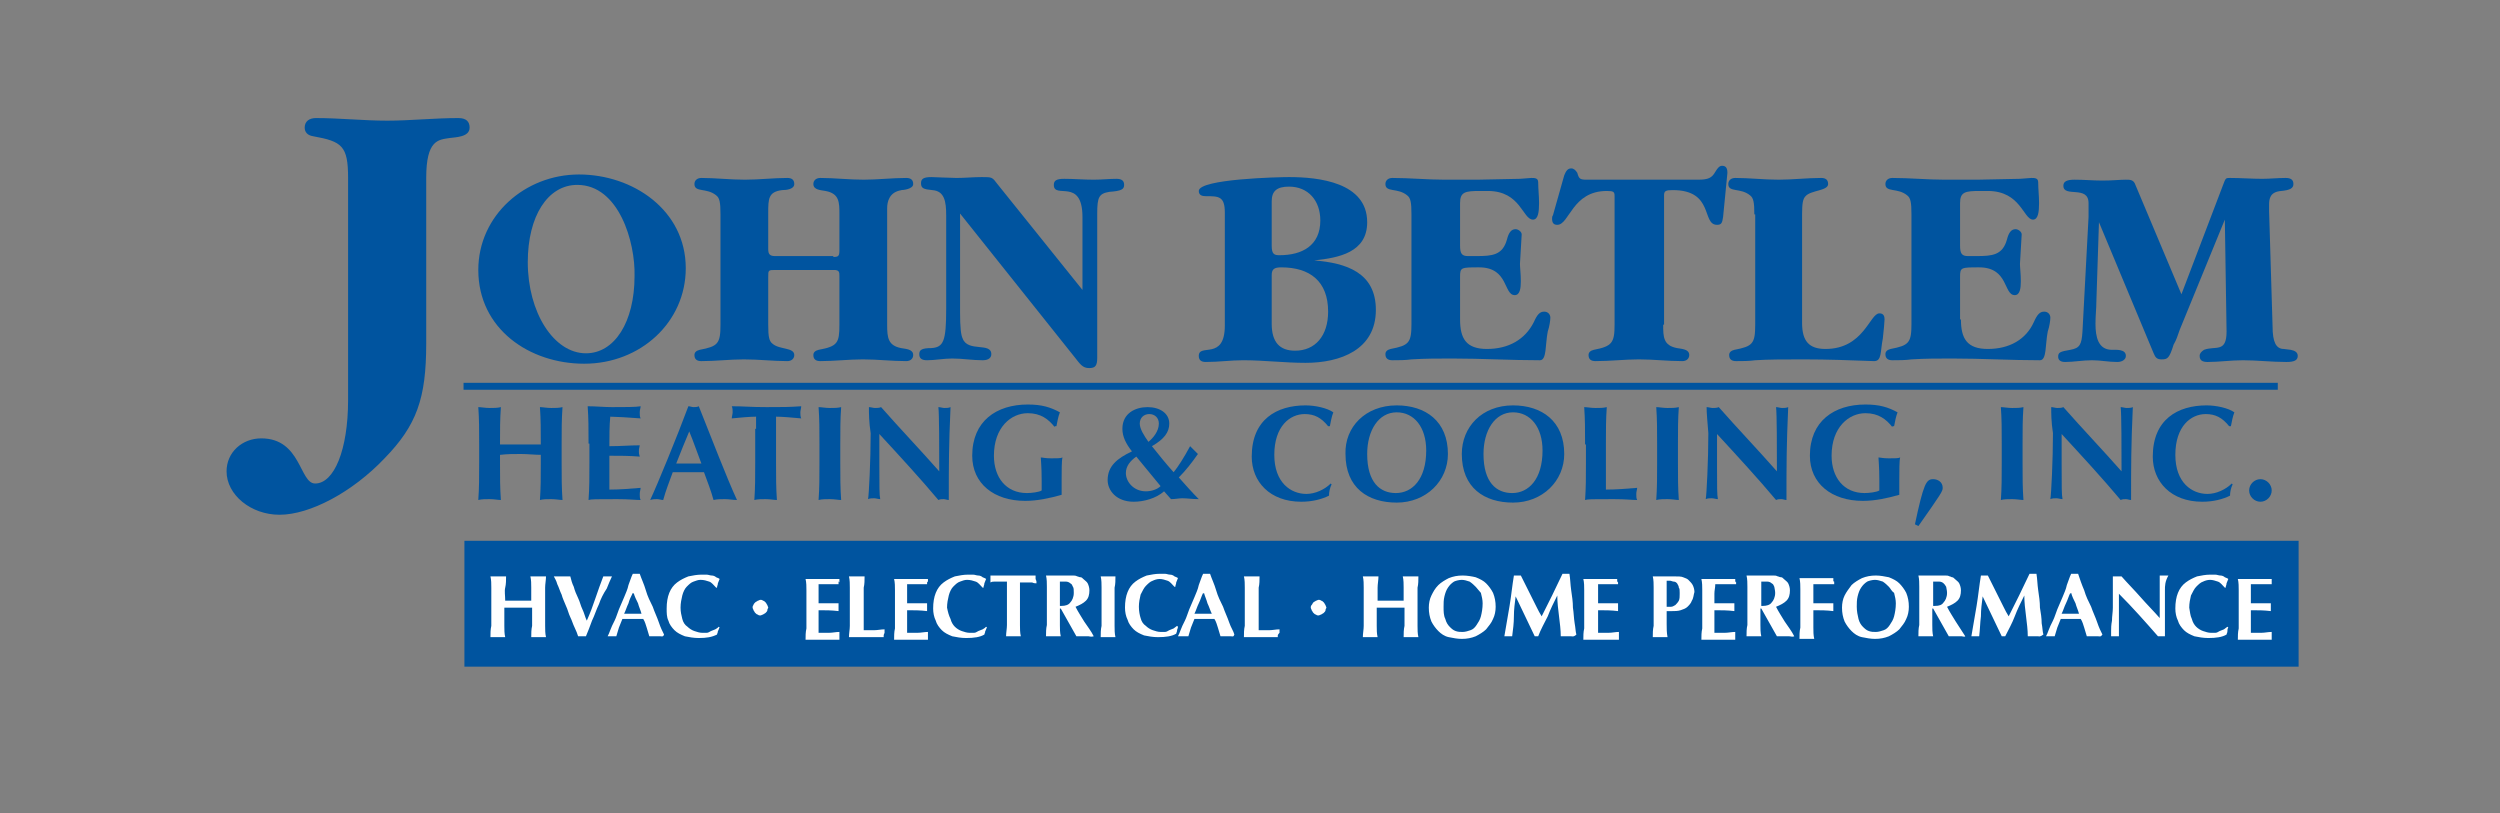 <?xml version="1.0" encoding="UTF-8"?> <svg xmlns="http://www.w3.org/2000/svg" xmlns:xlink="http://www.w3.org/1999/xlink" version="1.1" id="Layer_1" x="0px" y="0px" viewBox="0 0 288 93.7" style="enable-background:new 0 0 288 93.7;" xml:space="preserve"><rect x="0" y="0" width="288" height="93.7" fill="#808080" stroke="none"/> <style type="text/css"> .st0{fill:#00549F;} .st1{fill:#FFFFFF;} </style> <g> <path class="st0" d="M40.1,20.5c0-3.7-0.7-4.2-4-4.8c-0.7-0.1-1-0.5-1-1c0-0.7,0.5-1.1,1.3-1.1c2.7,0,5.5,0.3,8.2,0.3 c2.7,0,5.4-0.3,8.2-0.3c0.9,0,1.3,0.4,1.3,1.1c0,1.1-1.6,1.1-2.3,1.2c-1.3,0.2-2.7,0.2-2.7,4.6v19.1c0,6.3-1.1,9.4-4.8,13.2 c-3.7,3.9-8.6,6.5-12.1,6.5c-3.3,0-6.1-2.3-6.1-5c0-2.2,1.8-3.8,4-3.8c4.6,0,4.4,5.2,6.2,5.2c2.2,0,3.8-3.9,3.8-9.6V20.5z"></path> </g> <g> <g> <path class="st0" d="M67.3,41.9c-6.3,0-12.2-4-12.2-10.8c0-6.3,5.4-11,11.6-11c6.2,0,12.3,4.1,12.3,10.8 C79,37.1,73.8,41.9,67.3,41.9z M66.5,21.3c-3.4,0-5.7,3.6-5.7,8.9c0,5.8,3,10.5,6.7,10.5c3.3,0,5.6-3.6,5.6-8.9 C73.2,27.9,71.3,21.3,66.5,21.3z"></path> </g> <g> <path class="st0" d="M96,29.6c0.6,0,0.7-0.1,0.7-0.8v-4.1c0-1.4,0-2.4-1.6-2.7c-0.5-0.1-1.4-0.1-1.4-0.8c0-0.4,0.3-0.7,0.8-0.7 c1.6,0,3.3,0.2,5,0.2c1.6,0,3.3-0.2,4.9-0.2c0.5,0,0.8,0.2,0.8,0.7c0,0.6-1.2,0.7-1.4,0.7h0h0.1c-1.5,0.2-1.7,1.4-1.7,2.1 c0,0.3,0,0.6,0,0.6v12.8c0,1.5,0.1,2.4,1.6,2.7c0.5,0.1,1.4,0.1,1.4,0.8c0,0.4-0.3,0.7-0.8,0.7c-1.7,0-3.3-0.2-5-0.2 c-1.6,0-3.3,0.2-4.9,0.2c-0.5,0-0.8-0.2-0.8-0.7c0-0.3,0.2-0.5,0.6-0.6c2.2-0.4,2.4-0.8,2.4-2.9v-5.4v-0.2c0-0.4,0-0.7-0.6-0.7 h-6.7c-0.9,0-0.9,0-0.9,0.8v5.5c0,1.4,0.1,1.9,0.5,2.2c0.8,0.7,2.5,0.4,2.5,1.3c0,0.4-0.3,0.7-0.8,0.7c-1.6,0-3.3-0.2-5-0.2 c-1.6,0-3.3,0.2-4.9,0.2c-0.5,0-0.8-0.2-0.8-0.7c0-0.3,0.2-0.5,0.6-0.6c2.1-0.4,2.4-0.7,2.4-2.9V24.7c0-1.4-0.1-1.9-0.5-2.2 c-1.1-0.9-2.5-0.3-2.5-1.3c0-0.4,0.3-0.7,0.8-0.7c1.6,0,3.3,0.2,5,0.2s3.3-0.2,4.9-0.2c0.5,0,0.8,0.2,0.8,0.7 c0,0.6-0.9,0.7-1.4,0.7c-1.6,0.2-1.6,1-1.6,2.7v4.1c0,0.6,0.2,0.8,0.8,0.8H96z"></path> </g> <g> <path class="st0" d="M124.7,25c0-4.6-3.3-2-3.3-3.7c0-0.5,0.3-0.7,1.2-0.7c1.1,0,2.2,0.1,3.4,0.1c0.9,0,1.8-0.1,2.6-0.1 c0.6,0,0.9,0.2,0.9,0.7c0,0.5-0.3,0.7-1.7,0.8c-1.2,0.2-1.4,0.6-1.4,2.5v16.6c0,0.9-0.2,1.2-0.9,1.2c-0.6,0-0.9-0.2-1.5-1 l-13.4-16.8V36c0,1.7,0.1,2.6,0.3,3c0.6,1.6,3.3,0.4,3.3,1.8c0,0.4-0.3,0.7-1,0.7c-1.2,0-2.3-0.2-3.5-0.2c-1,0-2,0.2-2.9,0.2 c-0.6,0-0.9-0.2-0.9-0.7c0-0.5,0.3-0.7,1.4-0.7c1.4-0.1,1.7-0.8,1.7-4.5v-8.8v-2c0-1.6-0.2-2.8-1.6-2.9c-1-0.1-1.3-0.2-1.3-0.8 c0-0.5,0.3-0.7,1.2-0.7c0,0,2.5,0.1,2.9,0.1c1,0,1.9-0.1,2.9-0.1c1.2,0,1.2,0,1.8,0.8l9.8,12.2V25z"></path> </g> </g> <g> <g> <path class="st0" d="M158.5,35.7c0,4.6-4.1,6.1-8.1,6.1c-2.4,0-4.8-0.3-7.2-0.3c-1.4,0-2.8,0.2-4.3,0.2c-0.5,0-0.8-0.2-0.8-0.7 c0-1.5,3,0.6,3-3.5V24.5c0-1.9-0.7-1.9-2.2-1.9c-0.4,0-0.8-0.1-0.8-0.6c0-1.4,9.3-1.6,10.4-1.6c3.4,0,9,0.6,9,5.2 c0,3.5-3.3,4.1-6.1,4.4C155.1,30.3,158.5,31.4,158.5,35.7z M147.4,29.4c2.6,0,4.7-1.1,4.7-4c0-2.3-1.4-3.9-3.6-3.9 c-1.4,0-2,0.5-2,1.7v5.1C146.5,29.3,146.8,29.4,147.4,29.4z M149.2,40.4c2.3,0,3.8-1.7,3.8-4.5c0-3.5-2.1-5.1-5.4-5.1 c-0.8,0-1.1,0.2-1.1,0.9v5.6C146.5,39.4,147.4,40.4,149.2,40.4z"></path> </g> <g> <path class="st0" d="M168.2,36.8c0,2.2,0.7,3.4,3.1,3.4c2.5,0,4.4-1.1,5.4-3.1c0.4-0.9,0.7-1.2,1.2-1.2c0.4,0,0.7,0.3,0.7,0.7 c0,0.3-0.1,1-0.3,1.6c-0.3,1.5-0.1,3.3-0.9,3.3c-3.4,0-6.7-0.2-10.1-0.2c-1.6,0-3.1,0-4.7,0.1c-0.7,0.1-1.5,0.1-2.2,0.1 c-0.5,0-0.8-0.2-0.8-0.7c0-0.3,0.2-0.5,0.6-0.6c2.1-0.4,2.4-0.7,2.4-2.9V24.7c0-1.4-0.1-1.9-0.5-2.2c-1.1-0.9-2.5-0.3-2.5-1.3 c0-0.4,0.3-0.7,0.8-0.7c2,0,4,0.2,6,0.2c1.2,0,2.8,0,3.8,0l4.9-0.1l1.3-0.1c0.4,0,0.8,0,0.8,0.5c0,0.7,0.1,1.6,0.1,2.4 c0,1-0.1,1.9-0.7,1.9c-1.2,0-1.4-3.3-5.2-3.3h-0.9c-1.7,0-2.3,0.1-2.3,1.4v4.9c0,0.9,0.2,1.2,0.9,1.2h1c1.8,0,3-0.1,3.5-1.9 c0.2-0.8,0.5-1.2,1-1.2c0.3,0,0.7,0.3,0.7,0.6l-0.2,3.4c0,0.4,0.1,1.2,0.1,2c0,0.8-0.1,1.6-0.7,1.6c-1.3,0-0.7-3.2-4.1-3.2 c-2.1,0-2.2,0-2.2,1.1V36.8z"></path> </g> <g> <path class="st0" d="M191.6,37.4c0,1.4,0,2.4,1.6,2.7c0.5,0.1,1.4,0.1,1.4,0.8c0,0.4-0.3,0.7-0.8,0.7c-1.7,0-3.3-0.2-5-0.2 c-1.6,0-3.3,0.2-5,0.2c-0.5,0-0.8-0.2-0.8-0.7c0-0.3,0.2-0.5,0.6-0.6c2.1-0.4,2.4-0.8,2.4-2.9V22.6c0-0.5-0.1-0.6-0.9-0.6 c-4,0-4.3,3.9-5.7,3.9c-0.4,0-0.6-0.2-0.6-0.7c0-0.1,0-0.3,0.1-0.4l1.3-4.6c0.2-0.5,0.4-0.8,0.8-0.8c0.3,0,0.5,0.2,0.7,0.5 c0.2,0.7,0.3,0.8,1.1,0.8h12.8c1.2,0,1.6-0.2,2-0.9c0.3-0.5,0.5-0.7,0.8-0.7c0.5,0,0.6,0.4,0.6,0.8l-0.5,5.1 c-0.1,0.7-0.2,0.9-0.7,0.9c-1.8,0-0.3-4-5.1-4c-0.8,0-1,0.1-1,0.6V37.4z"></path> </g> <g> <path class="st0" d="M202.1,24.7c0-1.4-0.1-1.9-0.5-2.2c-1.1-0.9-2.5-0.3-2.5-1.3c0-0.4,0.3-0.7,0.8-0.7c1.6,0,3.3,0.2,5,0.2 c1.6,0,3.3-0.2,4.9-0.2c0.5,0,0.8,0.2,0.8,0.7c0,0.8-2,0.7-2.6,1.4c-0.3,0.3-0.4,0.8-0.4,2.1v12.5c0,2.1,0.8,3,2.7,3 c4.4,0,5.1-4.1,6.2-4.1c0.4,0,0.6,0.2,0.6,0.7c0,0.3-0.1,1.3-0.2,2.2c-0.3,1.5-0.1,2.6-1,2.6c-2.7-0.1-5.4-0.2-8.1-0.2 c-2.2,0-4.1,0-5.6,0.1c-0.7,0.1-1.5,0.1-2.2,0.1c-0.5,0-0.8-0.2-0.8-0.7c0-0.3,0.2-0.5,0.6-0.6c2.1-0.4,2.4-0.7,2.4-2.9V24.7z"></path> </g> <g> <path class="st0" d="M225.9,36.8c0,2.2,0.7,3.4,3.1,3.4c2.5,0,4.4-1.1,5.3-3.1c0.4-0.9,0.7-1.2,1.2-1.2c0.4,0,0.7,0.3,0.7,0.7 c0,0.3-0.1,1-0.3,1.6c-0.3,1.5-0.1,3.3-0.9,3.3c-3.4,0-6.7-0.2-10.1-0.2c-1.6,0-3.1,0-4.7,0.1c-0.7,0.1-1.5,0.1-2.2,0.1 c-0.5,0-0.8-0.2-0.8-0.7c0-0.3,0.2-0.5,0.6-0.6c2.1-0.4,2.4-0.7,2.4-2.9V24.7c0-1.4-0.1-1.9-0.5-2.2c-1.1-0.9-2.5-0.3-2.5-1.3 c0-0.4,0.3-0.7,0.8-0.7c2,0,4,0.2,6,0.2c1.2,0,2.8,0,3.8,0l4.9-0.1l1.3-0.1c0.4,0,0.8,0,0.8,0.5c0,0.7,0.1,1.6,0.1,2.4 c0,1-0.1,1.9-0.7,1.9c-1.1,0-1.4-3.3-5.2-3.3h-0.9c-1.7,0-2.3,0.1-2.3,1.4v4.9c0,0.9,0.2,1.2,0.9,1.2h1c1.8,0,3-0.1,3.5-1.9 c0.2-0.8,0.5-1.2,1-1.2c0.3,0,0.7,0.3,0.7,0.6l-0.2,3.4c0,0.4,0.1,1.2,0.1,2c0,0.8-0.1,1.6-0.7,1.6c-1.3,0-0.7-3.2-4.1-3.2 c-2.1,0-2.2,0-2.2,1.1V36.8z"></path> </g> <g> <path class="st0" d="M256.1,21.3c0.3-0.8,0.3-0.8,0.8-0.8c1.2,0,2.5,0.1,3.7,0.1c0.9,0,1.8-0.1,2.7-0.1c0.6,0,0.9,0.2,0.9,0.7 c0,0.5-0.4,0.7-1.4,0.8c-1.3,0.1-1.4,0.9-1.4,1.6c0,0.2,0,0.5,0,0.7l0.4,13.3c0,1.8,0.4,2.6,1.3,2.6l0.8,0.1 c0.5,0.1,0.8,0.3,0.8,0.7c0,0.5-0.4,0.7-1.3,0.7c-1.7,0-3.4-0.2-5-0.2c-1.4,0-2.8,0.2-4.1,0.2c-0.6,0-0.9-0.2-0.9-0.7 c0-0.3,0.2-0.5,0.5-0.7c1.3-0.5,2.6,0.4,2.6-2.1l-0.2-12.9l-5.2,12.7c-0.2,0.6-0.4,1.2-0.7,1.7c-0.5,1.6-0.7,1.7-1.4,1.7 c-0.5,0-0.7-0.2-0.9-0.7l-6.3-15.1l-0.3,9.2c0,0.7-0.1,1.6-0.1,2.5c0,1.5,0.3,3,1.9,3c0.5,0,1.6-0.1,1.6,0.7c0,0.4-0.4,0.7-1,0.7 c-1,0-1.9-0.2-2.9-0.2c-1.1,0-2.1,0.2-3.1,0.2c-0.5,0-0.8-0.2-0.8-0.6c0-0.5,0.2-0.6,1.4-0.8c1.1-0.2,1.3-0.6,1.4-2.1l0.7-13.2 c0-0.3,0-0.6,0-0.8v-0.8c0-2.1-2.9-0.6-2.9-2c0-0.5,0.4-0.7,1.3-0.7c1.1,0,2.1,0.1,3.2,0.1c1.2,0,2-0.1,2.7-0.1 c0.5,0,0.9,0,1.1,0.6l5.3,12.6L256.1,21.3z"></path> </g> </g> <g> <rect x="53.4" y="44.1" class="st0" width="209" height="0.8"></rect> </g> <g> <g> <path class="st0" d="M62.4,52.4c-0.8,0-1.6-0.1-2.4-0.1c-0.8,0-1.6,0-2.4,0.1v0.9c0,1.7,0,2.9,0.1,4.3c-0.3,0-0.8-0.1-1.3-0.1 c-0.5,0-0.9,0-1.3,0.1c0.1-1.4,0.1-2.6,0.1-4.3v-2.1c0-1.7,0-2.9-0.1-4.3c0.3,0,0.8,0.1,1.3,0.1c0.5,0,0.9,0,1.3-0.1 c-0.1,1.4-0.1,2.6-0.1,4.3c0.5,0,1.3,0,2.4,0c1.1,0,1.8,0,2.3,0c0-1.7,0-2.9-0.1-4.3c0.3,0,0.8,0.1,1.3,0.1c0.5,0,0.9,0,1.3-0.1 c-0.1,1.4-0.1,2.6-0.1,4.3v2.1c0,1.7,0,2.9,0.1,4.3c-0.3,0-0.8-0.1-1.3-0.1c-0.5,0-0.9,0-1.3,0.1c0.1-1.4,0.1-2.6,0.1-4.3V52.4z"></path> </g> <g> <path class="st0" d="M67.8,51.1c0-1.7,0-2.9-0.1-4.3c0.9,0,1.9,0.1,2.8,0.1c1.5,0,2.8,0,3.3-0.1c0,0.2-0.1,0.4-0.1,0.7 c0,0.3,0,0.5,0.1,0.7c-1.2-0.1-3-0.2-3.5-0.2c-0.1,1.1-0.1,2.3-0.1,3.4c1.4,0,2.3-0.1,3.5-0.1c-0.1,0.4-0.1,0.5-0.1,0.7 c0,0.2,0,0.3,0.1,0.6c-1.2-0.1-2.3-0.1-3.5-0.1c0,0.7,0,1.3,0,2c0,0.7,0,1.3,0,1.9c1.2,0,2.4-0.1,3.6-0.2c0,0.2-0.1,0.4-0.1,0.7 c0,0.3,0,0.5,0.1,0.7c-0.6,0-1.3-0.1-2.7-0.1c-2.5,0-3,0-3.3,0.1c0.1-1.4,0.1-2.6,0.1-4.3V51.1z"></path> </g> <g> <path class="st0" d="M84.9,57.6c-0.5,0-0.9-0.1-1.4-0.1c-0.4,0-0.9,0-1.3,0.1c-0.3-1.1-0.7-2.1-1.1-3.2c-0.7,0-1.3,0-2,0 c-0.5,0-1.1,0-1.6,0c-0.4,1.1-0.8,2.1-1.1,3.2c-0.2,0-0.5-0.1-0.7-0.1s-0.5,0-0.8,0.1c0.8-1.7,3.1-7.3,4.4-10.8 c0.2,0,0.4,0.1,0.6,0.1s0.4,0,0.6-0.1C81.9,50.3,83.7,55,84.9,57.6z M80.8,53.4c-0.5-1.3-0.9-2.5-1.4-3.7c-0.5,1.2-1,2.4-1.5,3.7 H80.8z"></path> </g> </g> <g> <g> <path class="st0" d="M87.1,49.4c0-0.6,0-1.2,0-1.4c-0.6,0-1.9,0.1-2.8,0.2c0-0.2,0.1-0.5,0.1-0.7s0-0.5-0.1-0.7 c1.4,0,2.1,0.1,4,0.1c1.9,0,2.6,0,4-0.1c0,0.2-0.1,0.5-0.1,0.7s0,0.5,0.1,0.7C91.3,48.1,90,48,89.4,48c0,0.2,0,0.8,0,1.4v3.9 c0,1.7,0,2.9,0.1,4.3c-0.3,0-0.8-0.1-1.3-0.1c-0.5,0-0.9,0-1.3,0.1c0.1-1.4,0.1-2.6,0.1-4.3V49.4z"></path> </g> <g> <path class="st0" d="M94.4,51.2c0-1.7,0-2.9-0.1-4.3c0.3,0,0.8,0.1,1.3,0.1c0.5,0,0.9,0,1.3-0.1c-0.1,1.4-0.1,2.6-0.1,4.3v2.1 c0,1.7,0,2.9,0.1,4.3c-0.3,0-0.8-0.1-1.3-0.1c-0.5,0-0.9,0-1.3,0.1c0.1-1.4,0.1-2.6,0.1-4.3V51.2z"></path> </g> <g> <path class="st0" d="M100.1,46.9c0.2,0,0.5,0.1,0.7,0.1c0.2,0,0.5,0,0.7-0.1c2.2,2.5,4.5,4.9,6.7,7.4c0-2.5,0-6.7-0.1-7.4 c0.2,0,0.5,0.1,0.7,0.1c0.2,0,0.5,0,0.7-0.1c-0.2,4.5-0.2,6.6-0.2,10.7c-0.2,0-0.4-0.1-0.6-0.1c-0.2,0-0.4,0-0.6,0.1 c-2.1-2.5-4.4-5-6.8-7.6c0,1.2,0,2.5,0,3.6c0,2.5,0,3.4,0.1,3.9c-0.2,0-0.5-0.1-0.7-0.1s-0.5,0-0.7,0.1c0.1-0.5,0.3-4.5,0.3-7.6 C100.1,48.6,100.1,47.6,100.1,46.9z"></path> </g> <g> <path class="st0" d="M121.5,49.2c-0.7-0.9-1.6-1.6-3.1-1.6c-1.9,0-3.9,1.6-3.9,4.9c0,2.5,1.4,4.3,3.8,4.3c0.5,0,1.4-0.1,1.7-0.3 c0-0.2,0-0.6,0-1.1c0-1.7-0.1-2.4-0.1-2.7c0.2,0,0.5,0.1,1.2,0.1c0.7,0,1.1,0,1.3-0.1c-0.1,0.3-0.1,1.6-0.1,2.6c0,0.7,0,1.5,0,1.7 c-1.4,0.4-2.8,0.7-4.2,0.7c-3.6,0-6.1-2-6.1-5.2c0-4,2.8-5.9,6.4-5.9c1.6,0,2.6,0.3,3.7,0.9c-0.2,0.5-0.3,1.1-0.4,1.6H121.5z"></path> </g> </g> <g> <g> <path class="st0" d="M134.1,56.6c-0.9,0.8-2.3,1.2-3.5,1.2c-2,0-3-1.3-3-2.5c0-1.6,1.1-2.5,2.8-3.3c-0.7-0.9-1.1-1.7-1.1-2.6 c0-1.8,1.5-2.5,2.9-2.5c1.4,0,2.5,0.7,2.5,1.9c0,1-0.6,1.8-2,2.6c0.8,1,1.6,2,2.5,3c0.5-0.6,1.2-1.7,1.9-3 c0.3,0.3,0.6,0.6,0.9,0.9c-0.7,1-1.4,1.9-2.2,2.7c0.7,0.8,1.6,1.8,2.3,2.5c-0.8,0-1.3-0.1-1.9-0.1c-0.4,0-0.8,0.1-1.3,0.1 L134.1,56.6z M132,56.6c0.6,0,1.3-0.2,1.7-0.6c-0.9-1.1-1.9-2.3-2.8-3.4c-0.7,0.5-1.2,1.1-1.2,1.9C129.7,55.5,130.6,56.6,132,56.6 z M132.3,50.9c0.5-0.4,1.2-1.2,1.2-2.1c0-0.7-0.5-1.1-1.1-1.1c-0.6,0-1.1,0.4-1.1,1.1C131.3,49.4,131.8,50.2,132.3,50.9z"></path> </g> </g> <g> <g> <path class="st0" d="M153.4,55.8c-0.2,0.4-0.3,0.9-0.3,1.3c-0.8,0.4-1.9,0.7-3.2,0.7c-3.6,0-5.7-2.3-5.7-5.2 c0-4.3,2.9-5.9,6.2-5.9c1.1,0,2.5,0.3,3.2,0.8c-0.2,0.5-0.3,1.1-0.4,1.6h-0.2c-0.8-1-1.6-1.4-2.7-1.4c-1.7,0-3.5,1.4-3.5,4.7 c0,3.2,1.9,4.5,3.7,4.5c1,0,2.1-0.5,2.8-1.2L153.4,55.8z"></path> </g> <g> <path class="st0" d="M160.9,46.7c3.3,0,5.9,1.8,5.9,5.6c0,3.1-2.5,5.6-5.9,5.6c-3.3,0-5.9-1.7-5.9-5.6 C154.9,49.2,157.3,46.7,160.9,46.7z M160.9,47.5c-2.1,0-3.4,2.1-3.4,4.8c0,3.3,1.5,4.5,3.3,4.5c1.9,0,3.5-1.6,3.5-4.9 C164.3,49.2,162.9,47.5,160.9,47.5z"></path> </g> <g> <path class="st0" d="M174.3,46.7c3.3,0,5.9,1.8,5.9,5.6c0,3.1-2.5,5.6-5.9,5.6c-3.3,0-5.9-1.7-5.9-5.6 C168.4,49.2,170.7,46.7,174.3,46.7z M174.3,47.5c-2.1,0-3.4,2.1-3.4,4.8c0,3.3,1.5,4.5,3.3,4.5c1.9,0,3.5-1.6,3.5-4.9 C177.7,49.2,176.3,47.5,174.3,47.5z"></path> </g> <g> <path class="st0" d="M182.6,51.2c0-1.7,0-2.9-0.1-4.3c0.3,0,0.8,0.1,1.3,0.1c0.5,0,0.9,0,1.3-0.1c-0.1,1.4-0.1,2.6-0.1,4.3v2.1 c0,1.2,0,2.3,0,3.1c1.2,0,2.4-0.1,3.6-0.2c0,0.2-0.1,0.4-0.1,0.7s0,0.5,0.1,0.7c-0.6,0-1.3-0.1-2.7-0.1c-2.5,0-3,0-3.3,0.1 c0.1-1.4,0.1-2.6,0.1-4.3V51.2z"></path> </g> <g> <path class="st0" d="M190.9,51.2c0-1.7,0-2.9-0.1-4.3c0.3,0,0.8,0.1,1.3,0.1c0.5,0,0.9,0,1.3-0.1c-0.1,1.4-0.1,2.6-0.1,4.3v2.1 c0,1.7,0,2.9,0.1,4.3c-0.3,0-0.8-0.1-1.3-0.1c-0.5,0-0.9,0-1.3,0.1c0.1-1.4,0.1-2.6,0.1-4.3V51.2z"></path> </g> <g> <path class="st0" d="M196.6,46.9c0.2,0,0.5,0.1,0.7,0.1c0.2,0,0.5,0,0.7-0.1c2.2,2.5,4.5,4.9,6.7,7.4c0-2.5,0-6.7-0.1-7.4 c0.2,0,0.5,0.1,0.7,0.1c0.2,0,0.5,0,0.7-0.1c-0.2,4.5-0.2,6.6-0.2,10.7c-0.2,0-0.4-0.1-0.6-0.1c-0.2,0-0.4,0-0.6,0.1 c-2.1-2.5-4.4-5-6.8-7.6c0,1.2,0,2.5,0,3.6c0,2.5,0,3.4,0.1,3.9c-0.2,0-0.5-0.1-0.7-0.1c-0.2,0-0.5,0-0.7,0.1 c0.1-0.5,0.3-4.5,0.3-7.6C196.7,48.6,196.6,47.6,196.6,46.9z"></path> </g> <g> <path class="st0" d="M218,49.2c-0.7-0.9-1.6-1.6-3.1-1.6c-1.9,0-3.9,1.6-3.9,4.9c0,2.5,1.4,4.3,3.8,4.3c0.5,0,1.4-0.1,1.7-0.3 c0-0.2,0-0.6,0-1.1c0-1.7-0.1-2.4-0.1-2.7c0.2,0,0.5,0.1,1.2,0.1c0.7,0,1.1,0,1.3-0.1c-0.1,0.3-0.1,1.6-0.1,2.6c0,0.7,0,1.5,0,1.7 c-1.4,0.4-2.8,0.7-4.2,0.7c-3.6,0-6.1-2-6.1-5.2c0-4,2.8-5.9,6.4-5.9c1.6,0,2.6,0.3,3.7,0.9c-0.2,0.5-0.3,1.1-0.4,1.6H218z"></path> </g> <g> <path class="st0" d="M220.6,60.4c1-4.7,1.3-5.2,2.1-5.2c0.5,0,1.1,0.3,1.1,1c0,0.4-0.2,0.7-2.8,4.4L220.6,60.4z"></path> </g> </g> <g> <g> <path class="st0" d="M230.6,51.2c0-1.7,0-2.9-0.1-4.3c0.3,0,0.8,0.1,1.3,0.1c0.5,0,0.9,0,1.3-0.1c-0.1,1.4-0.1,2.6-0.1,4.3v2.1 c0,1.7,0,2.9,0.1,4.3c-0.3,0-0.8-0.1-1.3-0.1c-0.5,0-0.9,0-1.3,0.1c0.1-1.4,0.1-2.6,0.1-4.3V51.2z"></path> </g> <g> <path class="st0" d="M236.3,46.9c0.2,0,0.5,0.1,0.7,0.1c0.2,0,0.5,0,0.7-0.1c2.2,2.5,4.5,4.9,6.7,7.4c0-2.5,0-6.7-0.1-7.4 c0.2,0,0.5,0.1,0.7,0.1c0.2,0,0.5,0,0.7-0.1c-0.2,4.5-0.2,6.6-0.2,10.7c-0.2,0-0.4-0.1-0.6-0.1c-0.2,0-0.4,0-0.6,0.1 c-2.1-2.5-4.4-5-6.8-7.6c0,1.2,0,2.5,0,3.6c0,2.5,0,3.4,0.1,3.9c-0.2,0-0.5-0.1-0.7-0.1c-0.2,0-0.5,0-0.7,0.1 c0.1-0.5,0.3-4.5,0.3-7.6C236.3,48.6,236.3,47.6,236.3,46.9z"></path> </g> <g> <path class="st0" d="M257.2,55.8c-0.2,0.4-0.3,0.9-0.3,1.3c-0.8,0.4-1.9,0.7-3.2,0.7c-3.6,0-5.7-2.3-5.7-5.2 c0-4.3,2.9-5.9,6.2-5.9c1.1,0,2.5,0.3,3.2,0.8c-0.2,0.5-0.3,1.1-0.4,1.6h-0.2c-0.8-1-1.6-1.4-2.7-1.4c-1.7,0-3.5,1.4-3.5,4.7 c0,3.2,1.9,4.5,3.7,4.5c1,0,2.1-0.5,2.8-1.2L257.2,55.8z"></path> </g> <g> <path class="st0" d="M260.4,55.2c0.7,0,1.3,0.6,1.3,1.3c0,0.7-0.6,1.3-1.3,1.3c-0.7,0-1.3-0.6-1.3-1.3 C259.1,55.8,259.7,55.2,260.4,55.2z"></path> </g> </g> <rect x="55.2" y="63.9" class="st1" width="207.2" height="11.5"></rect> <path class="st0" d="M73.4,69.5c-0.1-0.4-0.3-0.8-0.5-1.2c-0.2,0.4-0.4,0.8-0.5,1.2c-0.2,0.4-0.3,0.8-0.5,1.2h1.9 C73.7,70.3,73.6,69.9,73.4,69.5z M73.4,69.5c-0.1-0.4-0.3-0.8-0.5-1.2c-0.2,0.4-0.4,0.8-0.5,1.2c-0.2,0.4-0.3,0.8-0.5,1.2h1.9 C73.7,70.3,73.6,69.9,73.4,69.5z M73.4,69.5c-0.1-0.4-0.3-0.8-0.5-1.2c-0.2,0.4-0.4,0.8-0.5,1.2c-0.2,0.4-0.3,0.8-0.5,1.2h1.9 C73.7,70.3,73.6,69.9,73.4,69.5z M73.4,69.5c-0.1-0.4-0.3-0.8-0.5-1.2c-0.2,0.4-0.4,0.8-0.5,1.2c-0.2,0.4-0.3,0.8-0.5,1.2h1.9 C73.7,70.3,73.6,69.9,73.4,69.5z M73.4,69.5c-0.1-0.4-0.3-0.8-0.5-1.2c-0.2,0.4-0.4,0.8-0.5,1.2c-0.2,0.4-0.3,0.8-0.5,1.2h1.9 C73.7,70.3,73.6,69.9,73.4,69.5z M73.4,69.5c-0.1-0.4-0.3-0.8-0.5-1.2c-0.2,0.4-0.4,0.8-0.5,1.2c-0.2,0.4-0.3,0.8-0.5,1.2h1.9 C73.7,70.3,73.6,69.9,73.4,69.5z M73.4,69.5c-0.1-0.4-0.3-0.8-0.5-1.2c-0.2,0.4-0.4,0.8-0.5,1.2c-0.2,0.4-0.3,0.8-0.5,1.2h1.9 C73.7,70.3,73.6,69.9,73.4,69.5z M73.4,69.5c-0.1-0.4-0.3-0.8-0.5-1.2c-0.2,0.4-0.4,0.8-0.5,1.2c-0.2,0.4-0.3,0.8-0.5,1.2h1.9 C73.7,70.3,73.6,69.9,73.4,69.5z M73.4,69.5c-0.1-0.4-0.3-0.8-0.5-1.2c-0.2,0.4-0.4,0.8-0.5,1.2c-0.2,0.4-0.3,0.8-0.5,1.2h1.9 C73.7,70.3,73.6,69.9,73.4,69.5z M123.6,67.6c-0.1-0.2-0.1-0.3-0.3-0.4c-0.1-0.1-0.3-0.2-0.5-0.2c-0.2,0-0.4,0-0.7,0 c0,0.9,0,1.9,0,2.8c0,0,0.1,0,0.1,0c0,0,0.1,0,0.1,0c0.4,0,0.8-0.1,1-0.4c0.2-0.2,0.4-0.6,0.4-1.1C123.7,68,123.7,67.7,123.6,67.6z M123.6,67.6c-0.1-0.2-0.1-0.3-0.3-0.4c-0.1-0.1-0.3-0.2-0.5-0.2c-0.2,0-0.4,0-0.7,0c0,0.9,0,1.9,0,2.8c0,0,0.1,0,0.1,0 c0,0,0.1,0,0.1,0c0.4,0,0.8-0.1,1-0.4c0.2-0.2,0.4-0.6,0.4-1.1C123.7,68,123.7,67.7,123.6,67.6z M73.4,69.5 c-0.1-0.4-0.3-0.8-0.5-1.2c-0.2,0.4-0.4,0.8-0.5,1.2c-0.2,0.4-0.3,0.8-0.5,1.2h1.9C73.7,70.3,73.6,69.9,73.4,69.5z M73.4,69.5 c-0.1-0.4-0.3-0.8-0.5-1.2c-0.2,0.4-0.4,0.8-0.5,1.2c-0.2,0.4-0.3,0.8-0.5,1.2h1.9C73.7,70.3,73.6,69.9,73.4,69.5z M123.6,67.6 c-0.1-0.2-0.1-0.3-0.3-0.4c-0.1-0.1-0.3-0.2-0.5-0.2c-0.2,0-0.4,0-0.7,0c0,0.9,0,1.9,0,2.8c0,0,0.1,0,0.1,0c0,0,0.1,0,0.1,0 c0.4,0,0.8-0.1,1-0.4c0.2-0.2,0.4-0.6,0.4-1.1C123.7,68,123.7,67.7,123.6,67.6z M123.6,67.6c-0.1-0.2-0.1-0.3-0.3-0.4 c-0.1-0.1-0.3-0.2-0.5-0.2c-0.2,0-0.4,0-0.7,0c0,0.9,0,1.9,0,2.8c0,0,0.1,0,0.1,0c0,0,0.1,0,0.1,0c0.4,0,0.8-0.1,1-0.4 c0.2-0.2,0.4-0.6,0.4-1.1C123.7,68,123.7,67.7,123.6,67.6z M73.4,69.5c-0.1-0.4-0.3-0.8-0.5-1.2c-0.2,0.4-0.4,0.8-0.5,1.2 c-0.2,0.4-0.3,0.8-0.5,1.2h1.9C73.7,70.3,73.6,69.9,73.4,69.5z M73.4,69.5c-0.1-0.4-0.3-0.8-0.5-1.2c-0.2,0.4-0.4,0.8-0.5,1.2 c-0.2,0.4-0.3,0.8-0.5,1.2h1.9C73.7,70.3,73.6,69.9,73.4,69.5z M123.6,67.6c-0.1-0.2-0.1-0.3-0.3-0.4c-0.1-0.1-0.3-0.2-0.5-0.2 c-0.2,0-0.4,0-0.7,0c0,0.9,0,1.9,0,2.8c0,0,0.1,0,0.1,0c0,0,0.1,0,0.1,0c0.4,0,0.8-0.1,1-0.4c0.2-0.2,0.4-0.6,0.4-1.1 C123.7,68,123.7,67.7,123.6,67.6z M139.1,69.5c-0.1-0.4-0.3-0.8-0.5-1.2c-0.2,0.4-0.3,0.8-0.5,1.2c-0.2,0.4-0.3,0.8-0.5,1.2h1.9 C139.4,70.3,139.3,69.9,139.1,69.5z M139.1,69.5c-0.1-0.4-0.3-0.8-0.5-1.2c-0.2,0.4-0.3,0.8-0.5,1.2c-0.2,0.4-0.3,0.8-0.5,1.2h1.9 C139.4,70.3,139.3,69.9,139.1,69.5z M123.6,67.6c-0.1-0.2-0.1-0.3-0.3-0.4c-0.1-0.1-0.3-0.2-0.5-0.2c-0.2,0-0.4,0-0.7,0 c0,0.9,0,1.9,0,2.8c0,0,0.1,0,0.1,0c0,0,0.1,0,0.1,0c0.4,0,0.8-0.1,1-0.4c0.2-0.2,0.4-0.6,0.4-1.1C123.7,68,123.7,67.7,123.6,67.6z M73.4,69.5c-0.1-0.4-0.3-0.8-0.5-1.2c-0.2,0.4-0.4,0.8-0.5,1.2c-0.2,0.4-0.3,0.8-0.5,1.2h1.9C73.7,70.3,73.6,69.9,73.4,69.5z M73.4,69.5c-0.1-0.4-0.3-0.8-0.5-1.2c-0.2,0.4-0.4,0.8-0.5,1.2c-0.2,0.4-0.3,0.8-0.5,1.2h1.9C73.7,70.3,73.6,69.9,73.4,69.5z M123.6,67.6c-0.1-0.2-0.1-0.3-0.3-0.4c-0.1-0.1-0.3-0.2-0.5-0.2c-0.2,0-0.4,0-0.7,0c0,0.9,0,1.9,0,2.8c0,0,0.1,0,0.1,0 c0,0,0.1,0,0.1,0c0.4,0,0.8-0.1,1-0.4c0.2-0.2,0.4-0.6,0.4-1.1C123.7,68,123.7,67.7,123.6,67.6z M139.1,69.5 c-0.1-0.4-0.3-0.8-0.5-1.2c-0.2,0.4-0.3,0.8-0.5,1.2c-0.2,0.4-0.3,0.8-0.5,1.2h1.9C139.4,70.3,139.3,69.9,139.1,69.5z M139.1,69.5 c-0.1-0.4-0.3-0.8-0.5-1.2c-0.2,0.4-0.3,0.8-0.5,1.2c-0.2,0.4-0.3,0.8-0.5,1.2h1.9C139.4,70.3,139.3,69.9,139.1,69.5z M123.6,67.6 c-0.1-0.2-0.1-0.3-0.3-0.4c-0.1-0.1-0.3-0.2-0.5-0.2c-0.2,0-0.4,0-0.7,0c0,0.9,0,1.9,0,2.8c0,0,0.1,0,0.1,0c0,0,0.1,0,0.1,0 c0.4,0,0.8-0.1,1-0.4c0.2-0.2,0.4-0.6,0.4-1.1C123.7,68,123.7,67.7,123.6,67.6z M73.4,69.5c-0.1-0.4-0.3-0.8-0.5-1.2 c-0.2,0.4-0.4,0.8-0.5,1.2c-0.2,0.4-0.3,0.8-0.5,1.2h1.9C73.7,70.3,73.6,69.9,73.4,69.5z M73.4,69.5c-0.1-0.4-0.3-0.8-0.5-1.2 c-0.2,0.4-0.4,0.8-0.5,1.2c-0.2,0.4-0.3,0.8-0.5,1.2h1.9C73.7,70.3,73.6,69.9,73.4,69.5z M123.6,67.6c-0.1-0.2-0.1-0.3-0.3-0.4 c-0.1-0.1-0.3-0.2-0.5-0.2c-0.2,0-0.4,0-0.7,0c0,0.9,0,1.9,0,2.8c0,0,0.1,0,0.1,0c0,0,0.1,0,0.1,0c0.4,0,0.8-0.1,1-0.4 c0.2-0.2,0.4-0.6,0.4-1.1C123.7,68,123.7,67.7,123.6,67.6z M139.1,69.5c-0.1-0.4-0.3-0.8-0.5-1.2c-0.2,0.4-0.3,0.8-0.5,1.2 c-0.2,0.4-0.3,0.8-0.5,1.2h1.9C139.4,70.3,139.3,69.9,139.1,69.5z M170.5,68.5c-0.1-0.4-0.3-0.7-0.5-0.9c-0.2-0.2-0.4-0.4-0.7-0.6 c-0.3-0.1-0.6-0.2-0.9-0.2c-0.3,0-0.7,0.1-0.9,0.2c-0.3,0.2-0.5,0.4-0.7,0.7c-0.2,0.3-0.3,0.6-0.4,1c-0.1,0.4-0.1,0.8-0.1,1.2 c0,0.5,0,1,0.2,1.4c0.1,0.4,0.3,0.7,0.5,0.9c0.2,0.2,0.4,0.4,0.7,0.5c0.3,0.1,0.5,0.1,0.8,0.1c0.3,0,0.6-0.1,0.9-0.2 c0.3-0.1,0.5-0.3,0.7-0.6c0.2-0.3,0.4-0.6,0.5-1c0.1-0.4,0.2-0.9,0.2-1.5C170.7,69.2,170.6,68.8,170.5,68.5z M170.5,68.5 c-0.1-0.4-0.3-0.7-0.5-0.9c-0.2-0.2-0.4-0.4-0.7-0.6c-0.3-0.1-0.6-0.2-0.9-0.2c-0.3,0-0.7,0.1-0.9,0.2c-0.3,0.2-0.5,0.4-0.7,0.7 c-0.2,0.3-0.3,0.6-0.4,1c-0.1,0.4-0.1,0.8-0.1,1.2c0,0.5,0,1,0.2,1.4c0.1,0.4,0.3,0.7,0.5,0.9c0.2,0.2,0.4,0.4,0.7,0.5 c0.3,0.1,0.5,0.1,0.8,0.1c0.3,0,0.6-0.1,0.9-0.2c0.3-0.1,0.5-0.3,0.7-0.6c0.2-0.3,0.4-0.6,0.5-1c0.1-0.4,0.2-0.9,0.2-1.5 C170.7,69.2,170.6,68.8,170.5,68.5z M139.1,69.5c-0.1-0.4-0.3-0.8-0.5-1.2c-0.2,0.4-0.3,0.8-0.5,1.2c-0.2,0.4-0.3,0.8-0.5,1.2h1.9 C139.4,70.3,139.3,69.9,139.1,69.5z M123.6,67.6c-0.1-0.2-0.1-0.3-0.3-0.4c-0.1-0.1-0.3-0.2-0.5-0.2c-0.2,0-0.4,0-0.7,0 c0,0.9,0,1.9,0,2.8c0,0,0.1,0,0.1,0c0,0,0.1,0,0.1,0c0.4,0,0.8-0.1,1-0.4c0.2-0.2,0.4-0.6,0.4-1.1C123.7,68,123.7,67.7,123.6,67.6z M73.4,69.5c-0.1-0.4-0.3-0.8-0.5-1.2c-0.2,0.4-0.4,0.8-0.5,1.2c-0.2,0.4-0.3,0.8-0.5,1.2h1.9C73.7,70.3,73.6,69.9,73.4,69.5z M73.4,69.5c-0.1-0.4-0.3-0.8-0.5-1.2c-0.2,0.4-0.4,0.8-0.5,1.2c-0.2,0.4-0.3,0.8-0.5,1.2h1.9C73.7,70.3,73.6,69.9,73.4,69.5z M123.6,67.6c-0.1-0.2-0.1-0.3-0.3-0.4c-0.1-0.1-0.3-0.2-0.5-0.2c-0.2,0-0.4,0-0.7,0c0,0.9,0,1.9,0,2.8c0,0,0.1,0,0.1,0 c0,0,0.1,0,0.1,0c0.4,0,0.8-0.1,1-0.4c0.2-0.2,0.4-0.6,0.4-1.1C123.7,68,123.7,67.7,123.6,67.6z M139.1,69.5 c-0.1-0.4-0.3-0.8-0.5-1.2c-0.2,0.4-0.3,0.8-0.5,1.2c-0.2,0.4-0.3,0.8-0.5,1.2h1.9C139.4,70.3,139.3,69.9,139.1,69.5z M170.5,68.5 c-0.1-0.4-0.3-0.7-0.5-0.9c-0.2-0.2-0.4-0.4-0.7-0.6c-0.3-0.1-0.6-0.2-0.9-0.2c-0.3,0-0.7,0.1-0.9,0.2c-0.3,0.2-0.5,0.4-0.7,0.7 c-0.2,0.3-0.3,0.6-0.4,1c-0.1,0.4-0.1,0.8-0.1,1.2c0,0.5,0,1,0.2,1.4c0.1,0.4,0.3,0.7,0.5,0.9c0.2,0.2,0.4,0.4,0.7,0.5 c0.3,0.1,0.5,0.1,0.8,0.1c0.3,0,0.6-0.1,0.9-0.2c0.3-0.1,0.5-0.3,0.7-0.6c0.2-0.3,0.4-0.6,0.5-1c0.1-0.4,0.2-0.9,0.2-1.5 C170.7,69.2,170.6,68.8,170.5,68.5z M193.4,67.7c0-0.2-0.1-0.3-0.2-0.4c-0.1-0.1-0.2-0.2-0.4-0.2c-0.1,0-0.3-0.1-0.4-0.1h-0.3 c0,0-0.1,0-0.1,0c0,0.5,0,1,0,1.5c0,0.5,0,0.9,0,1.4c0.2,0,0.4,0,0.5,0c0.2,0,0.3-0.1,0.5-0.2c0.1-0.1,0.3-0.3,0.4-0.5 c0.1-0.2,0.1-0.5,0.1-0.8C193.5,68.1,193.5,67.8,193.4,67.7z M193.4,67.7c0-0.2-0.1-0.3-0.2-0.4c-0.1-0.1-0.2-0.2-0.4-0.2 c-0.1,0-0.3-0.1-0.4-0.1h-0.3c0,0-0.1,0-0.1,0c0,0.5,0,1,0,1.5c0,0.5,0,0.9,0,1.4c0.2,0,0.4,0,0.5,0c0.2,0,0.3-0.1,0.5-0.2 c0.1-0.1,0.3-0.3,0.4-0.5c0.1-0.2,0.1-0.5,0.1-0.8C193.5,68.1,193.5,67.8,193.4,67.7z M170.5,68.5c-0.1-0.4-0.3-0.7-0.5-0.9 c-0.2-0.2-0.4-0.4-0.7-0.6c-0.3-0.1-0.6-0.2-0.9-0.2c-0.3,0-0.7,0.1-0.9,0.2c-0.3,0.2-0.5,0.4-0.7,0.7c-0.2,0.3-0.3,0.6-0.4,1 c-0.1,0.4-0.1,0.8-0.1,1.2c0,0.5,0,1,0.2,1.4c0.1,0.4,0.3,0.7,0.5,0.9c0.2,0.2,0.4,0.4,0.7,0.5c0.3,0.1,0.5,0.1,0.8,0.1 c0.3,0,0.6-0.1,0.9-0.2c0.3-0.1,0.5-0.3,0.7-0.6c0.2-0.3,0.4-0.6,0.5-1c0.1-0.4,0.2-0.9,0.2-1.5C170.7,69.2,170.6,68.8,170.5,68.5z M139.1,69.5c-0.1-0.4-0.3-0.8-0.5-1.2c-0.2,0.4-0.3,0.8-0.5,1.2c-0.2,0.4-0.3,0.8-0.5,1.2h1.9C139.4,70.3,139.3,69.9,139.1,69.5z M123.6,67.6c-0.1-0.2-0.1-0.3-0.3-0.4c-0.1-0.1-0.3-0.2-0.5-0.2c-0.2,0-0.4,0-0.7,0c0,0.9,0,1.9,0,2.8c0,0,0.1,0,0.1,0 c0,0,0.1,0,0.1,0c0.4,0,0.8-0.1,1-0.4c0.2-0.2,0.4-0.6,0.4-1.1C123.7,68,123.7,67.7,123.6,67.6z M73.4,69.5 c-0.1-0.4-0.3-0.8-0.5-1.2c-0.2,0.4-0.4,0.8-0.5,1.2c-0.2,0.4-0.3,0.8-0.5,1.2h1.9C73.7,70.3,73.6,69.9,73.4,69.5z M73.4,69.5 c-0.1-0.4-0.3-0.8-0.5-1.2c-0.2,0.4-0.4,0.8-0.5,1.2c-0.2,0.4-0.3,0.8-0.5,1.2h1.9C73.7,70.3,73.6,69.9,73.4,69.5z M123.6,67.6 c-0.1-0.2-0.1-0.3-0.3-0.4c-0.1-0.1-0.3-0.2-0.5-0.2c-0.2,0-0.4,0-0.7,0c0,0.9,0,1.9,0,2.8c0,0,0.1,0,0.1,0c0,0,0.1,0,0.1,0 c0.4,0,0.8-0.1,1-0.4c0.2-0.2,0.4-0.6,0.4-1.1C123.7,68,123.7,67.7,123.6,67.6z M139.1,69.5c-0.1-0.4-0.3-0.8-0.5-1.2 c-0.2,0.4-0.3,0.8-0.5,1.2c-0.2,0.4-0.3,0.8-0.5,1.2h1.9C139.4,70.3,139.3,69.9,139.1,69.5z M170.5,68.5c-0.1-0.4-0.3-0.7-0.5-0.9 c-0.2-0.2-0.4-0.4-0.7-0.6c-0.3-0.1-0.6-0.2-0.9-0.2c-0.3,0-0.7,0.1-0.9,0.2c-0.3,0.2-0.5,0.4-0.7,0.7c-0.2,0.3-0.3,0.6-0.4,1 c-0.1,0.4-0.1,0.8-0.1,1.2c0,0.5,0,1,0.2,1.4c0.1,0.4,0.3,0.7,0.5,0.9c0.2,0.2,0.4,0.4,0.7,0.5c0.3,0.1,0.5,0.1,0.8,0.1 c0.3,0,0.6-0.1,0.9-0.2c0.3-0.1,0.5-0.3,0.7-0.6c0.2-0.3,0.4-0.6,0.5-1c0.1-0.4,0.2-0.9,0.2-1.5C170.7,69.2,170.6,68.8,170.5,68.5z M193.4,67.7c0-0.2-0.1-0.3-0.2-0.4c-0.1-0.1-0.2-0.2-0.4-0.2c-0.1,0-0.3-0.1-0.4-0.1h-0.3c0,0-0.1,0-0.1,0c0,0.5,0,1,0,1.5 c0,0.5,0,0.9,0,1.4c0.2,0,0.4,0,0.5,0c0.2,0,0.3-0.1,0.5-0.2c0.1-0.1,0.3-0.3,0.4-0.5c0.1-0.2,0.1-0.5,0.1-0.8 C193.5,68.1,193.5,67.8,193.4,67.7z M204.4,67.6c-0.1-0.2-0.1-0.3-0.3-0.4c-0.1-0.1-0.3-0.2-0.5-0.2c-0.2,0-0.4,0-0.7,0 c0,0.9,0,1.9,0,2.8c0,0,0.1,0,0.1,0c0,0,0.1,0,0.1,0c0.4,0,0.8-0.1,1-0.4c0.2-0.2,0.4-0.6,0.4-1.1C204.5,68,204.4,67.7,204.4,67.6z M204.4,67.6c-0.1-0.2-0.1-0.3-0.3-0.4c-0.1-0.1-0.3-0.2-0.5-0.2c-0.2,0-0.4,0-0.7,0c0,0.9,0,1.9,0,2.8c0,0,0.1,0,0.1,0 c0,0,0.1,0,0.1,0c0.4,0,0.8-0.1,1-0.4c0.2-0.2,0.4-0.6,0.4-1.1C204.5,68,204.4,67.7,204.4,67.6z M193.4,67.7c0-0.2-0.1-0.3-0.2-0.4 c-0.1-0.1-0.2-0.2-0.4-0.2c-0.1,0-0.3-0.1-0.4-0.1h-0.3c0,0-0.1,0-0.1,0c0,0.5,0,1,0,1.5c0,0.5,0,0.9,0,1.4c0.2,0,0.4,0,0.5,0 c0.2,0,0.3-0.1,0.5-0.2c0.1-0.1,0.3-0.3,0.4-0.5c0.1-0.2,0.1-0.5,0.1-0.8C193.5,68.1,193.5,67.8,193.4,67.7z M170.5,68.5 c-0.1-0.4-0.3-0.7-0.5-0.9c-0.2-0.2-0.4-0.4-0.7-0.6c-0.3-0.1-0.6-0.2-0.9-0.2c-0.3,0-0.7,0.1-0.9,0.2c-0.3,0.2-0.5,0.4-0.7,0.7 c-0.2,0.3-0.3,0.6-0.4,1c-0.1,0.4-0.1,0.8-0.1,1.2c0,0.5,0,1,0.2,1.4c0.1,0.4,0.3,0.7,0.5,0.9c0.2,0.2,0.4,0.4,0.7,0.5 c0.3,0.1,0.5,0.1,0.8,0.1c0.3,0,0.6-0.1,0.9-0.2c0.3-0.1,0.5-0.3,0.7-0.6c0.2-0.3,0.4-0.6,0.5-1c0.1-0.4,0.2-0.9,0.2-1.5 C170.7,69.2,170.6,68.8,170.5,68.5z M139.1,69.5c-0.1-0.4-0.3-0.8-0.5-1.2c-0.2,0.4-0.3,0.8-0.5,1.2c-0.2,0.4-0.3,0.8-0.5,1.2h1.9 C139.4,70.3,139.3,69.9,139.1,69.5z M123.6,67.6c-0.1-0.2-0.1-0.3-0.3-0.4c-0.1-0.1-0.3-0.2-0.5-0.2c-0.2,0-0.4,0-0.7,0 c0,0.9,0,1.9,0,2.8c0,0,0.1,0,0.1,0c0,0,0.1,0,0.1,0c0.4,0,0.8-0.1,1-0.4c0.2-0.2,0.4-0.6,0.4-1.1C123.7,68,123.7,67.7,123.6,67.6z M73.4,69.5c-0.1-0.4-0.3-0.8-0.5-1.2c-0.2,0.4-0.4,0.8-0.5,1.2c-0.2,0.4-0.3,0.8-0.5,1.2h1.9C73.7,70.3,73.6,69.9,73.4,69.5z M73.4,69.5c-0.1-0.4-0.3-0.8-0.5-1.2c-0.2,0.4-0.4,0.8-0.5,1.2c-0.2,0.4-0.3,0.8-0.5,1.2h1.9C73.7,70.3,73.6,69.9,73.4,69.5z M123.6,67.6c-0.1-0.2-0.1-0.3-0.3-0.4c-0.1-0.1-0.3-0.2-0.5-0.2c-0.2,0-0.4,0-0.7,0c0,0.9,0,1.9,0,2.8c0,0,0.1,0,0.1,0 c0,0,0.1,0,0.1,0c0.4,0,0.8-0.1,1-0.4c0.2-0.2,0.4-0.6,0.4-1.1C123.7,68,123.7,67.7,123.6,67.6z M139.1,69.5 c-0.1-0.4-0.3-0.8-0.5-1.2c-0.2,0.4-0.3,0.8-0.5,1.2c-0.2,0.4-0.3,0.8-0.5,1.2h1.9C139.4,70.3,139.3,69.9,139.1,69.5z M170.5,68.5 c-0.1-0.4-0.3-0.7-0.5-0.9c-0.2-0.2-0.4-0.4-0.7-0.6c-0.3-0.1-0.6-0.2-0.9-0.2c-0.3,0-0.7,0.1-0.9,0.2c-0.3,0.2-0.5,0.4-0.7,0.7 c-0.2,0.3-0.3,0.6-0.4,1c-0.1,0.4-0.1,0.8-0.1,1.2c0,0.5,0,1,0.2,1.4c0.1,0.4,0.3,0.7,0.5,0.9c0.2,0.2,0.4,0.4,0.7,0.5 c0.3,0.1,0.5,0.1,0.8,0.1c0.3,0,0.6-0.1,0.9-0.2c0.3-0.1,0.5-0.3,0.7-0.6c0.2-0.3,0.4-0.6,0.5-1c0.1-0.4,0.2-0.9,0.2-1.5 C170.7,69.2,170.6,68.8,170.5,68.5z M193.4,67.7c0-0.2-0.1-0.3-0.2-0.4c-0.1-0.1-0.2-0.2-0.4-0.2c-0.1,0-0.3-0.1-0.4-0.1h-0.3 c0,0-0.1,0-0.1,0c0,0.5,0,1,0,1.5c0,0.5,0,0.9,0,1.4c0.2,0,0.4,0,0.5,0c0.2,0,0.3-0.1,0.5-0.2c0.1-0.1,0.3-0.3,0.4-0.5 c0.1-0.2,0.1-0.5,0.1-0.8C193.5,68.1,193.5,67.8,193.4,67.7z M204.4,67.6c-0.1-0.2-0.1-0.3-0.3-0.4c-0.1-0.1-0.3-0.2-0.5-0.2 c-0.2,0-0.4,0-0.7,0c0,0.9,0,1.9,0,2.8c0,0,0.1,0,0.1,0c0,0,0.1,0,0.1,0c0.4,0,0.8-0.1,1-0.4c0.2-0.2,0.4-0.6,0.4-1.1 C204.5,68,204.4,67.7,204.4,67.6z M218,68.5c-0.1-0.4-0.3-0.7-0.4-0.9c-0.2-0.2-0.4-0.4-0.7-0.6c-0.3-0.1-0.6-0.2-0.9-0.2 c-0.3,0-0.7,0.1-0.9,0.2c-0.3,0.2-0.5,0.4-0.7,0.7c-0.2,0.3-0.3,0.6-0.4,1c-0.1,0.4-0.1,0.8-0.1,1.2c0,0.5,0.1,1,0.2,1.4 c0.1,0.4,0.3,0.7,0.5,0.9c0.2,0.2,0.4,0.4,0.7,0.5c0.3,0.1,0.5,0.1,0.8,0.1c0.3,0,0.6-0.1,0.9-0.2c0.3-0.1,0.5-0.3,0.7-0.6 c0.2-0.3,0.4-0.6,0.5-1c0.1-0.4,0.2-0.9,0.2-1.5C218.2,69.2,218.2,68.8,218,68.5z M218,68.5c-0.1-0.4-0.3-0.7-0.4-0.9 c-0.2-0.2-0.4-0.4-0.7-0.6c-0.3-0.1-0.6-0.2-0.9-0.2c-0.3,0-0.7,0.1-0.9,0.2c-0.3,0.2-0.5,0.4-0.7,0.7c-0.2,0.3-0.3,0.6-0.4,1 c-0.1,0.4-0.1,0.8-0.1,1.2c0,0.5,0.1,1,0.2,1.4c0.1,0.4,0.3,0.7,0.5,0.9c0.2,0.2,0.4,0.4,0.7,0.5c0.3,0.1,0.5,0.1,0.8,0.1 c0.3,0,0.6-0.1,0.9-0.2c0.3-0.1,0.5-0.3,0.7-0.6c0.2-0.3,0.4-0.6,0.5-1c0.1-0.4,0.2-0.9,0.2-1.5C218.2,69.2,218.2,68.8,218,68.5z M204.4,67.6c-0.1-0.2-0.1-0.3-0.3-0.4c-0.1-0.1-0.3-0.2-0.5-0.2c-0.2,0-0.4,0-0.7,0c0,0.9,0,1.9,0,2.8c0,0,0.1,0,0.1,0 c0,0,0.1,0,0.1,0c0.4,0,0.8-0.1,1-0.4c0.2-0.2,0.4-0.6,0.4-1.1C204.5,68,204.4,67.7,204.4,67.6z M193.4,67.7c0-0.2-0.1-0.3-0.2-0.4 c-0.1-0.1-0.2-0.2-0.4-0.2c-0.1,0-0.3-0.1-0.4-0.1h-0.3c0,0-0.1,0-0.1,0c0,0.5,0,1,0,1.5c0,0.5,0,0.9,0,1.4c0.2,0,0.4,0,0.5,0 c0.2,0,0.3-0.1,0.5-0.2c0.1-0.1,0.3-0.3,0.4-0.5c0.1-0.2,0.1-0.5,0.1-0.8C193.5,68.1,193.5,67.8,193.4,67.7z M170.5,68.5 c-0.1-0.4-0.3-0.7-0.5-0.9c-0.2-0.2-0.4-0.4-0.7-0.6c-0.3-0.1-0.6-0.2-0.9-0.2c-0.3,0-0.7,0.1-0.9,0.2c-0.3,0.2-0.5,0.4-0.7,0.7 c-0.2,0.3-0.3,0.6-0.4,1c-0.1,0.4-0.1,0.8-0.1,1.2c0,0.5,0,1,0.2,1.4c0.1,0.4,0.3,0.7,0.5,0.9c0.2,0.2,0.4,0.4,0.7,0.5 c0.3,0.1,0.5,0.1,0.8,0.1c0.3,0,0.6-0.1,0.9-0.2c0.3-0.1,0.5-0.3,0.7-0.6c0.2-0.3,0.4-0.6,0.5-1c0.1-0.4,0.2-0.9,0.2-1.5 C170.7,69.2,170.6,68.8,170.5,68.5z M139.1,69.5c-0.1-0.4-0.3-0.8-0.5-1.2c-0.2,0.4-0.3,0.8-0.5,1.2c-0.2,0.4-0.3,0.8-0.5,1.2h1.9 C139.4,70.3,139.3,69.9,139.1,69.5z M123.6,67.6c-0.1-0.2-0.1-0.3-0.3-0.4c-0.1-0.1-0.3-0.2-0.5-0.2c-0.2,0-0.4,0-0.7,0 c0,0.9,0,1.9,0,2.8c0,0,0.1,0,0.1,0c0,0,0.1,0,0.1,0c0.4,0,0.8-0.1,1-0.4c0.2-0.2,0.4-0.6,0.4-1.1C123.7,68,123.7,67.7,123.6,67.6z M73.4,69.5c-0.1-0.4-0.3-0.8-0.5-1.2c-0.2,0.4-0.4,0.8-0.5,1.2c-0.2,0.4-0.3,0.8-0.5,1.2h1.9C73.7,70.3,73.6,69.9,73.4,69.5z M73.4,69.5c-0.1-0.4-0.3-0.8-0.5-1.2c-0.2,0.4-0.4,0.8-0.5,1.2c-0.2,0.4-0.3,0.8-0.5,1.2h1.9C73.7,70.3,73.6,69.9,73.4,69.5z M123.6,67.6c-0.1-0.2-0.1-0.3-0.3-0.4c-0.1-0.1-0.3-0.2-0.5-0.2c-0.2,0-0.4,0-0.7,0c0,0.9,0,1.9,0,2.8c0,0,0.1,0,0.1,0 c0,0,0.1,0,0.1,0c0.4,0,0.8-0.1,1-0.4c0.2-0.2,0.4-0.6,0.4-1.1C123.7,68,123.7,67.7,123.6,67.6z M139.1,69.5 c-0.1-0.4-0.3-0.8-0.5-1.2c-0.2,0.4-0.3,0.8-0.5,1.2c-0.2,0.4-0.3,0.8-0.5,1.2h1.9C139.4,70.3,139.3,69.9,139.1,69.5z M170.5,68.5 c-0.1-0.4-0.3-0.7-0.5-0.9c-0.2-0.2-0.4-0.4-0.7-0.6c-0.3-0.1-0.6-0.2-0.9-0.2c-0.3,0-0.7,0.1-0.9,0.2c-0.3,0.2-0.5,0.4-0.7,0.7 c-0.2,0.3-0.3,0.6-0.4,1c-0.1,0.4-0.1,0.8-0.1,1.2c0,0.5,0,1,0.2,1.4c0.1,0.4,0.3,0.7,0.5,0.9c0.2,0.2,0.4,0.4,0.7,0.5 c0.3,0.1,0.5,0.1,0.8,0.1c0.3,0,0.6-0.1,0.9-0.2c0.3-0.1,0.5-0.3,0.7-0.6c0.2-0.3,0.4-0.6,0.5-1c0.1-0.4,0.2-0.9,0.2-1.5 C170.7,69.2,170.6,68.8,170.5,68.5z M193.4,67.7c0-0.2-0.1-0.3-0.2-0.4c-0.1-0.1-0.2-0.2-0.4-0.2c-0.1,0-0.3-0.1-0.4-0.1h-0.3 c0,0-0.1,0-0.1,0c0,0.5,0,1,0,1.5c0,0.5,0,0.9,0,1.4c0.2,0,0.4,0,0.5,0c0.2,0,0.3-0.1,0.5-0.2c0.1-0.1,0.3-0.3,0.4-0.5 c0.1-0.2,0.1-0.5,0.1-0.8C193.5,68.1,193.5,67.8,193.4,67.7z M204.4,67.6c-0.1-0.2-0.1-0.3-0.3-0.4c-0.1-0.1-0.3-0.2-0.5-0.2 c-0.2,0-0.4,0-0.7,0c0,0.9,0,1.9,0,2.8c0,0,0.1,0,0.1,0c0,0,0.1,0,0.1,0c0.4,0,0.8-0.1,1-0.4c0.2-0.2,0.4-0.6,0.4-1.1 C204.5,68,204.4,67.7,204.4,67.6z M218,68.5c-0.1-0.4-0.3-0.7-0.4-0.9c-0.2-0.2-0.4-0.4-0.7-0.6c-0.3-0.1-0.6-0.2-0.9-0.2 c-0.3,0-0.7,0.1-0.9,0.2c-0.3,0.2-0.5,0.4-0.7,0.7c-0.2,0.3-0.3,0.6-0.4,1c-0.1,0.4-0.1,0.8-0.1,1.2c0,0.5,0.1,1,0.2,1.4 c0.1,0.4,0.3,0.7,0.5,0.9c0.2,0.2,0.4,0.4,0.7,0.5c0.3,0.1,0.5,0.1,0.8,0.1c0.3,0,0.6-0.1,0.9-0.2c0.3-0.1,0.5-0.3,0.7-0.6 c0.2-0.3,0.4-0.6,0.5-1c0.1-0.4,0.2-0.9,0.2-1.5C218.2,69.2,218.2,68.8,218,68.5z M224.2,67.6c-0.1-0.2-0.2-0.3-0.3-0.4 c-0.1-0.1-0.3-0.2-0.5-0.2c-0.2,0-0.4,0-0.7,0c0,0.9,0,1.9,0,2.8c0,0,0.1,0,0.1,0c0,0,0.1,0,0.1,0c0.5,0,0.8-0.1,1-0.4 c0.2-0.2,0.4-0.6,0.4-1.1C224.3,68,224.2,67.7,224.2,67.6z M224.2,67.6c-0.1-0.2-0.2-0.3-0.3-0.4c-0.1-0.1-0.3-0.2-0.5-0.2 c-0.2,0-0.4,0-0.7,0c0,0.9,0,1.9,0,2.8c0,0,0.1,0,0.1,0c0,0,0.1,0,0.1,0c0.5,0,0.8-0.1,1-0.4c0.2-0.2,0.4-0.6,0.4-1.1 C224.3,68,224.2,67.7,224.2,67.6z M218,68.5c-0.1-0.4-0.3-0.7-0.4-0.9c-0.2-0.2-0.4-0.4-0.7-0.6c-0.3-0.1-0.6-0.2-0.9-0.2 c-0.3,0-0.7,0.1-0.9,0.2c-0.3,0.2-0.5,0.4-0.7,0.7c-0.2,0.3-0.3,0.6-0.4,1c-0.1,0.4-0.1,0.8-0.1,1.2c0,0.5,0.1,1,0.2,1.4 c0.1,0.4,0.3,0.7,0.5,0.9c0.2,0.2,0.4,0.4,0.7,0.5c0.3,0.1,0.5,0.1,0.8,0.1c0.3,0,0.6-0.1,0.9-0.2c0.3-0.1,0.5-0.3,0.7-0.6 c0.2-0.3,0.4-0.6,0.5-1c0.1-0.4,0.2-0.9,0.2-1.5C218.2,69.2,218.2,68.8,218,68.5z M204.4,67.6c-0.1-0.2-0.1-0.3-0.3-0.4 c-0.1-0.1-0.3-0.2-0.5-0.2c-0.2,0-0.4,0-0.7,0c0,0.9,0,1.9,0,2.8c0,0,0.1,0,0.1,0c0,0,0.1,0,0.1,0c0.4,0,0.8-0.1,1-0.4 c0.2-0.2,0.4-0.6,0.4-1.1C204.5,68,204.4,67.7,204.4,67.6z M193.4,67.7c0-0.2-0.1-0.3-0.2-0.4c-0.1-0.1-0.2-0.2-0.4-0.2 c-0.1,0-0.3-0.1-0.4-0.1h-0.3c0,0-0.1,0-0.1,0c0,0.5,0,1,0,1.5c0,0.5,0,0.9,0,1.4c0.2,0,0.4,0,0.5,0c0.2,0,0.3-0.1,0.5-0.2 c0.1-0.1,0.3-0.3,0.4-0.5c0.1-0.2,0.1-0.5,0.1-0.8C193.5,68.1,193.5,67.8,193.4,67.7z M170.5,68.5c-0.1-0.4-0.3-0.7-0.5-0.9 c-0.2-0.2-0.4-0.4-0.7-0.6c-0.3-0.1-0.6-0.2-0.9-0.2c-0.3,0-0.7,0.1-0.9,0.2c-0.3,0.2-0.5,0.4-0.7,0.7c-0.2,0.3-0.3,0.6-0.4,1 c-0.1,0.4-0.1,0.8-0.1,1.2c0,0.5,0,1,0.2,1.4c0.1,0.4,0.3,0.7,0.5,0.9c0.2,0.2,0.4,0.4,0.7,0.5c0.3,0.1,0.5,0.1,0.8,0.1 c0.3,0,0.6-0.1,0.9-0.2c0.3-0.1,0.5-0.3,0.7-0.6c0.2-0.3,0.4-0.6,0.5-1c0.1-0.4,0.2-0.9,0.2-1.5C170.7,69.2,170.6,68.8,170.5,68.5z M139.1,69.5c-0.1-0.4-0.3-0.8-0.5-1.2c-0.2,0.4-0.3,0.8-0.5,1.2c-0.2,0.4-0.3,0.8-0.5,1.2h1.9C139.4,70.3,139.3,69.9,139.1,69.5z M123.6,67.6c-0.1-0.2-0.1-0.3-0.3-0.4c-0.1-0.1-0.3-0.2-0.5-0.2c-0.2,0-0.4,0-0.7,0c0,0.9,0,1.9,0,2.8c0,0,0.1,0,0.1,0 c0,0,0.1,0,0.1,0c0.4,0,0.8-0.1,1-0.4c0.2-0.2,0.4-0.6,0.4-1.1C123.7,68,123.7,67.7,123.6,67.6z M73.4,69.5 c-0.1-0.4-0.3-0.8-0.5-1.2c-0.2,0.4-0.4,0.8-0.5,1.2c-0.2,0.4-0.3,0.8-0.5,1.2h1.9C73.7,70.3,73.6,69.9,73.4,69.5z M73.4,69.5 c-0.1-0.4-0.3-0.8-0.5-1.2c-0.2,0.4-0.4,0.8-0.5,1.2c-0.2,0.4-0.3,0.8-0.5,1.2h1.9C73.7,70.3,73.6,69.9,73.4,69.5z M123.6,67.6 c-0.1-0.2-0.1-0.3-0.3-0.4c-0.1-0.1-0.3-0.2-0.5-0.2c-0.2,0-0.4,0-0.7,0c0,0.9,0,1.9,0,2.8c0,0,0.1,0,0.1,0c0,0,0.1,0,0.1,0 c0.4,0,0.8-0.1,1-0.4c0.2-0.2,0.4-0.6,0.4-1.1C123.7,68,123.7,67.7,123.6,67.6z M139.1,69.5c-0.1-0.4-0.3-0.8-0.5-1.2 c-0.2,0.4-0.3,0.8-0.5,1.2c-0.2,0.4-0.3,0.8-0.5,1.2h1.9C139.4,70.3,139.3,69.9,139.1,69.5z M170.5,68.5c-0.1-0.4-0.3-0.7-0.5-0.9 c-0.2-0.2-0.4-0.4-0.7-0.6c-0.3-0.1-0.6-0.2-0.9-0.2c-0.3,0-0.7,0.1-0.9,0.2c-0.3,0.2-0.5,0.4-0.7,0.7c-0.2,0.3-0.3,0.6-0.4,1 c-0.1,0.4-0.1,0.8-0.1,1.2c0,0.5,0,1,0.2,1.4c0.1,0.4,0.3,0.7,0.5,0.9c0.2,0.2,0.4,0.4,0.7,0.5c0.3,0.1,0.5,0.1,0.8,0.1 c0.3,0,0.6-0.1,0.9-0.2c0.3-0.1,0.5-0.3,0.7-0.6c0.2-0.3,0.4-0.6,0.5-1c0.1-0.4,0.2-0.9,0.2-1.5C170.7,69.2,170.6,68.8,170.5,68.5z M193.4,67.7c0-0.2-0.1-0.3-0.2-0.4c-0.1-0.1-0.2-0.2-0.4-0.2c-0.1,0-0.3-0.1-0.4-0.1h-0.3c0,0-0.1,0-0.1,0c0,0.5,0,1,0,1.5 c0,0.5,0,0.9,0,1.4c0.2,0,0.4,0,0.5,0c0.2,0,0.3-0.1,0.5-0.2c0.1-0.1,0.3-0.3,0.4-0.5c0.1-0.2,0.1-0.5,0.1-0.8 C193.5,68.1,193.5,67.8,193.4,67.7z M204.4,67.6c-0.1-0.2-0.1-0.3-0.3-0.4c-0.1-0.1-0.3-0.2-0.5-0.2c-0.2,0-0.4,0-0.7,0 c0,0.9,0,1.9,0,2.8c0,0,0.1,0,0.1,0c0,0,0.1,0,0.1,0c0.4,0,0.8-0.1,1-0.4c0.2-0.2,0.4-0.6,0.4-1.1C204.5,68,204.4,67.7,204.4,67.6z M218,68.5c-0.1-0.4-0.3-0.7-0.4-0.9c-0.2-0.2-0.4-0.4-0.7-0.6c-0.3-0.1-0.6-0.2-0.9-0.2c-0.3,0-0.7,0.1-0.9,0.2 c-0.3,0.2-0.5,0.4-0.7,0.7c-0.2,0.3-0.3,0.6-0.4,1c-0.1,0.4-0.1,0.8-0.1,1.2c0,0.5,0.1,1,0.2,1.4c0.1,0.4,0.3,0.7,0.5,0.9 c0.2,0.2,0.4,0.4,0.7,0.5c0.3,0.1,0.5,0.1,0.8,0.1c0.3,0,0.6-0.1,0.9-0.2c0.3-0.1,0.5-0.3,0.7-0.6c0.2-0.3,0.4-0.6,0.5-1 c0.1-0.4,0.2-0.9,0.2-1.5C218.2,69.2,218.2,68.8,218,68.5z M224.2,67.6c-0.1-0.2-0.2-0.3-0.3-0.4c-0.1-0.1-0.3-0.2-0.5-0.2 c-0.2,0-0.4,0-0.7,0c0,0.9,0,1.9,0,2.8c0,0,0.1,0,0.1,0c0,0,0.1,0,0.1,0c0.5,0,0.8-0.1,1-0.4c0.2-0.2,0.4-0.6,0.4-1.1 C224.3,68,224.2,67.7,224.2,67.6z M239,69.5c-0.1-0.4-0.3-0.8-0.5-1.2c-0.2,0.4-0.3,0.8-0.5,1.2c-0.2,0.4-0.3,0.8-0.5,1.2h1.9 C239.3,70.3,239.2,69.9,239,69.5z M239,69.5c-0.1-0.4-0.3-0.8-0.5-1.2c-0.2,0.4-0.3,0.8-0.5,1.2c-0.2,0.4-0.3,0.8-0.5,1.2h1.9 C239.3,70.3,239.2,69.9,239,69.5z M224.2,67.6c-0.1-0.2-0.2-0.3-0.3-0.4c-0.1-0.1-0.3-0.2-0.5-0.2c-0.2,0-0.4,0-0.7,0 c0,0.9,0,1.9,0,2.8c0,0,0.1,0,0.1,0c0,0,0.1,0,0.1,0c0.5,0,0.8-0.1,1-0.4c0.2-0.2,0.4-0.6,0.4-1.1C224.3,68,224.2,67.7,224.2,67.6z M218,68.5c-0.1-0.4-0.3-0.7-0.4-0.9c-0.2-0.2-0.4-0.4-0.7-0.6c-0.3-0.1-0.6-0.2-0.9-0.2c-0.3,0-0.7,0.1-0.9,0.2 c-0.3,0.2-0.5,0.4-0.7,0.7c-0.2,0.3-0.3,0.6-0.4,1c-0.1,0.4-0.1,0.8-0.1,1.2c0,0.5,0.1,1,0.2,1.4c0.1,0.4,0.3,0.7,0.5,0.9 c0.2,0.2,0.4,0.4,0.7,0.5c0.3,0.1,0.5,0.1,0.8,0.1c0.3,0,0.6-0.1,0.9-0.2c0.3-0.1,0.5-0.3,0.7-0.6c0.2-0.3,0.4-0.6,0.5-1 c0.1-0.4,0.2-0.9,0.2-1.5C218.2,69.2,218.2,68.8,218,68.5z M204.4,67.6c-0.1-0.2-0.1-0.3-0.3-0.4c-0.1-0.1-0.3-0.2-0.5-0.2 c-0.2,0-0.4,0-0.7,0c0,0.9,0,1.9,0,2.8c0,0,0.1,0,0.1,0c0,0,0.1,0,0.1,0c0.4,0,0.8-0.1,1-0.4c0.2-0.2,0.4-0.6,0.4-1.1 C204.5,68,204.4,67.7,204.4,67.6z M193.4,67.7c0-0.2-0.1-0.3-0.2-0.4c-0.1-0.1-0.2-0.2-0.4-0.2c-0.1,0-0.3-0.1-0.4-0.1h-0.3 c0,0-0.1,0-0.1,0c0,0.5,0,1,0,1.5c0,0.5,0,0.9,0,1.4c0.2,0,0.4,0,0.5,0c0.2,0,0.3-0.1,0.5-0.2c0.1-0.1,0.3-0.3,0.4-0.5 c0.1-0.2,0.1-0.5,0.1-0.8C193.5,68.1,193.5,67.8,193.4,67.7z M170.5,68.5c-0.1-0.4-0.3-0.7-0.5-0.9c-0.2-0.2-0.4-0.4-0.7-0.6 c-0.3-0.1-0.6-0.2-0.9-0.2c-0.3,0-0.7,0.1-0.9,0.2c-0.3,0.2-0.5,0.4-0.7,0.7c-0.2,0.3-0.3,0.6-0.4,1c-0.1,0.4-0.1,0.8-0.1,1.2 c0,0.5,0,1,0.2,1.4c0.1,0.4,0.3,0.7,0.5,0.9c0.2,0.2,0.4,0.4,0.7,0.5c0.3,0.1,0.5,0.1,0.8,0.1c0.3,0,0.6-0.1,0.9-0.2 c0.3-0.1,0.5-0.3,0.7-0.6c0.2-0.3,0.4-0.6,0.5-1c0.1-0.4,0.2-0.9,0.2-1.5C170.7,69.2,170.6,68.8,170.5,68.5z M139.1,69.5 c-0.1-0.4-0.3-0.8-0.5-1.2c-0.2,0.4-0.3,0.8-0.5,1.2c-0.2,0.4-0.3,0.8-0.5,1.2h1.9C139.4,70.3,139.3,69.9,139.1,69.5z M123.6,67.6 c-0.1-0.2-0.1-0.3-0.3-0.4c-0.1-0.1-0.3-0.2-0.5-0.2c-0.2,0-0.4,0-0.7,0c0,0.9,0,1.9,0,2.8c0,0,0.1,0,0.1,0c0,0,0.1,0,0.1,0 c0.4,0,0.8-0.1,1-0.4c0.2-0.2,0.4-0.6,0.4-1.1C123.7,68,123.7,67.7,123.6,67.6z M73.4,69.5c-0.1-0.4-0.3-0.8-0.5-1.2 c-0.2,0.4-0.4,0.8-0.5,1.2c-0.2,0.4-0.3,0.8-0.5,1.2h1.9C73.7,70.3,73.6,69.9,73.4,69.5z M73.4,69.5c-0.1-0.4-0.3-0.8-0.5-1.2 c-0.2,0.4-0.4,0.8-0.5,1.2c-0.2,0.4-0.3,0.8-0.5,1.2h1.9C73.7,70.3,73.6,69.9,73.4,69.5z M123.6,67.6c-0.1-0.2-0.1-0.3-0.3-0.4 c-0.1-0.1-0.3-0.2-0.5-0.2c-0.2,0-0.4,0-0.7,0c0,0.9,0,1.9,0,2.8c0,0,0.1,0,0.1,0c0,0,0.1,0,0.1,0c0.4,0,0.8-0.1,1-0.4 c0.2-0.2,0.4-0.6,0.4-1.1C123.7,68,123.7,67.7,123.6,67.6z M139.1,69.5c-0.1-0.4-0.3-0.8-0.5-1.2c-0.2,0.4-0.3,0.8-0.5,1.2 c-0.2,0.4-0.3,0.8-0.5,1.2h1.9C139.4,70.3,139.3,69.9,139.1,69.5z M170.5,68.5c-0.1-0.4-0.3-0.7-0.5-0.9c-0.2-0.2-0.4-0.4-0.7-0.6 c-0.3-0.1-0.6-0.2-0.9-0.2c-0.3,0-0.7,0.1-0.9,0.2c-0.3,0.2-0.5,0.4-0.7,0.7c-0.2,0.3-0.3,0.6-0.4,1c-0.1,0.4-0.1,0.8-0.1,1.2 c0,0.5,0,1,0.2,1.4c0.1,0.4,0.3,0.7,0.5,0.9c0.2,0.2,0.4,0.4,0.7,0.5c0.3,0.1,0.5,0.1,0.8,0.1c0.3,0,0.6-0.1,0.9-0.2 c0.3-0.1,0.5-0.3,0.7-0.6c0.2-0.3,0.4-0.6,0.5-1c0.1-0.4,0.2-0.9,0.2-1.5C170.7,69.2,170.6,68.8,170.5,68.5z M193.4,67.7 c0-0.2-0.1-0.3-0.2-0.4c-0.1-0.1-0.2-0.2-0.4-0.2c-0.1,0-0.3-0.1-0.4-0.1h-0.3c0,0-0.1,0-0.1,0c0,0.5,0,1,0,1.5c0,0.5,0,0.9,0,1.4 c0.2,0,0.4,0,0.5,0c0.2,0,0.3-0.1,0.5-0.2c0.1-0.1,0.3-0.3,0.4-0.5c0.1-0.2,0.1-0.5,0.1-0.8C193.5,68.1,193.5,67.8,193.4,67.7z M204.4,67.6c-0.1-0.2-0.1-0.3-0.3-0.4c-0.1-0.1-0.3-0.2-0.5-0.2c-0.2,0-0.4,0-0.7,0c0,0.9,0,1.9,0,2.8c0,0,0.1,0,0.1,0 c0,0,0.1,0,0.1,0c0.4,0,0.8-0.1,1-0.4c0.2-0.2,0.4-0.6,0.4-1.1C204.5,68,204.4,67.7,204.4,67.6z M218,68.5c-0.1-0.4-0.3-0.7-0.4-0.9 c-0.2-0.2-0.4-0.4-0.7-0.6c-0.3-0.1-0.6-0.2-0.9-0.2c-0.3,0-0.7,0.1-0.9,0.2c-0.3,0.2-0.5,0.4-0.7,0.7c-0.2,0.3-0.3,0.6-0.4,1 c-0.1,0.4-0.1,0.8-0.1,1.2c0,0.5,0.1,1,0.2,1.4c0.1,0.4,0.3,0.7,0.5,0.9c0.2,0.2,0.4,0.4,0.7,0.5c0.3,0.1,0.5,0.1,0.8,0.1 c0.3,0,0.6-0.1,0.9-0.2c0.3-0.1,0.5-0.3,0.7-0.6c0.2-0.3,0.4-0.6,0.5-1c0.1-0.4,0.2-0.9,0.2-1.5C218.2,69.2,218.2,68.8,218,68.5z M224.2,67.6c-0.1-0.2-0.2-0.3-0.3-0.4c-0.1-0.1-0.3-0.2-0.5-0.2c-0.2,0-0.4,0-0.7,0c0,0.9,0,1.9,0,2.8c0,0,0.1,0,0.1,0 c0,0,0.1,0,0.1,0c0.5,0,0.8-0.1,1-0.4c0.2-0.2,0.4-0.6,0.4-1.1C224.3,68,224.2,67.7,224.2,67.6z M239,69.5c-0.1-0.4-0.3-0.8-0.5-1.2 c-0.2,0.4-0.3,0.8-0.5,1.2c-0.2,0.4-0.3,0.8-0.5,1.2h1.9C239.3,70.3,239.2,69.9,239,69.5z M239,69.5c-0.1-0.4-0.3-0.8-0.5-1.2 c-0.2,0.4-0.3,0.8-0.5,1.2c-0.2,0.4-0.3,0.8-0.5,1.2h1.9C239.3,70.3,239.2,69.9,239,69.5z M224.2,67.6c-0.1-0.2-0.2-0.3-0.3-0.4 c-0.1-0.1-0.3-0.2-0.5-0.2c-0.2,0-0.4,0-0.7,0c0,0.9,0,1.9,0,2.8c0,0,0.1,0,0.1,0c0,0,0.1,0,0.1,0c0.5,0,0.8-0.1,1-0.4 c0.2-0.2,0.4-0.6,0.4-1.1C224.3,68,224.2,67.7,224.2,67.6z M218,68.5c-0.1-0.4-0.3-0.7-0.4-0.9c-0.2-0.2-0.4-0.4-0.7-0.6 c-0.3-0.1-0.6-0.2-0.9-0.2c-0.3,0-0.7,0.1-0.9,0.2c-0.3,0.2-0.5,0.4-0.7,0.7c-0.2,0.3-0.3,0.6-0.4,1c-0.1,0.4-0.1,0.8-0.1,1.2 c0,0.5,0.1,1,0.2,1.4c0.1,0.4,0.3,0.7,0.5,0.9c0.2,0.2,0.4,0.4,0.7,0.5c0.3,0.1,0.5,0.1,0.8,0.1c0.3,0,0.6-0.1,0.9-0.2 c0.3-0.1,0.5-0.3,0.7-0.6c0.2-0.3,0.4-0.6,0.5-1c0.1-0.4,0.2-0.9,0.2-1.5C218.2,69.2,218.2,68.8,218,68.5z M204.4,67.6 c-0.1-0.2-0.1-0.3-0.3-0.4c-0.1-0.1-0.3-0.2-0.5-0.2c-0.2,0-0.4,0-0.7,0c0,0.9,0,1.9,0,2.8c0,0,0.1,0,0.1,0c0,0,0.1,0,0.1,0 c0.4,0,0.8-0.1,1-0.4c0.2-0.2,0.4-0.6,0.4-1.1C204.5,68,204.4,67.7,204.4,67.6z M193.4,67.7c0-0.2-0.1-0.3-0.2-0.4 c-0.1-0.1-0.2-0.2-0.4-0.2c-0.1,0-0.3-0.1-0.4-0.1h-0.3c0,0-0.1,0-0.1,0c0,0.5,0,1,0,1.5c0,0.5,0,0.9,0,1.4c0.2,0,0.4,0,0.5,0 c0.2,0,0.3-0.1,0.5-0.2c0.1-0.1,0.3-0.3,0.4-0.5c0.1-0.2,0.1-0.5,0.1-0.8C193.5,68.1,193.5,67.8,193.4,67.7z M170.5,68.5 c-0.1-0.4-0.3-0.7-0.5-0.9c-0.2-0.2-0.4-0.4-0.7-0.6c-0.3-0.1-0.6-0.2-0.9-0.2c-0.3,0-0.7,0.1-0.9,0.2c-0.3,0.2-0.5,0.4-0.7,0.7 c-0.2,0.3-0.3,0.6-0.4,1c-0.1,0.4-0.1,0.8-0.1,1.2c0,0.5,0,1,0.2,1.4c0.1,0.4,0.3,0.7,0.5,0.9c0.2,0.2,0.4,0.4,0.7,0.5 c0.3,0.1,0.5,0.1,0.8,0.1c0.3,0,0.6-0.1,0.9-0.2c0.3-0.1,0.5-0.3,0.7-0.6c0.2-0.3,0.4-0.6,0.5-1c0.1-0.4,0.2-0.9,0.2-1.5 C170.7,69.2,170.6,68.8,170.5,68.5z M139.1,69.5c-0.1-0.4-0.3-0.8-0.5-1.2c-0.2,0.4-0.3,0.8-0.5,1.2c-0.2,0.4-0.3,0.8-0.5,1.2h1.9 C139.4,70.3,139.3,69.9,139.1,69.5z M123.6,67.6c-0.1-0.2-0.1-0.3-0.3-0.4c-0.1-0.1-0.3-0.2-0.5-0.2c-0.2,0-0.4,0-0.7,0 c0,0.9,0,1.9,0,2.8c0,0,0.1,0,0.1,0c0,0,0.1,0,0.1,0c0.4,0,0.8-0.1,1-0.4c0.2-0.2,0.4-0.6,0.4-1.1C123.7,68,123.7,67.7,123.6,67.6z M73.4,69.5c-0.1-0.4-0.3-0.8-0.5-1.2c-0.2,0.4-0.4,0.8-0.5,1.2c-0.2,0.4-0.3,0.8-0.5,1.2h1.9C73.7,70.3,73.6,69.9,73.4,69.5z M53.5,62.3v14.5h211.3V62.3H53.5z M62.8,72.1c0,0.4,0,0.9,0.1,1.3c-0.1,0-0.2,0-0.4,0h-0.9c-0.1,0-0.3,0-0.4,0c0-0.4,0-0.9,0.1-1.3 c0-0.4,0-0.9,0-1.5V70l-0.8,0c-0.2,0-0.5,0-0.8,0s-0.5,0-0.8,0c-0.3,0-0.5,0-0.8,0v0.6c0,0.6,0,1.1,0,1.5c0,0.4,0,0.9,0.1,1.3 c-0.1,0-0.2,0-0.4,0h-0.9c-0.1,0-0.3,0-0.4,0c0-0.4,0-0.9,0.1-1.3c0-0.4,0-0.9,0-1.5v-1.4c0-0.6,0-1.1,0-1.5c0-0.4,0-0.9-0.1-1.3 c0.1,0,0.2,0,0.4,0s0.3,0,0.5,0c0.2,0,0.3,0,0.5,0c0.1,0,0.3,0,0.4,0c0,0.4,0,0.9-0.1,1.3s0,0.9,0,1.5c0.2,0,0.4,0,0.6,0 s0.6,0,0.9,0s0.7,0,0.9,0c0.2,0,0.4,0,0.6,0c0-0.6,0-1.1,0-1.5s0-0.9-0.1-1.3c0.1,0,0.2,0,0.4,0c0.1,0,0.3,0,0.5,0s0.3,0,0.5,0 c0.1,0,0.3,0,0.4,0c0,0.4-0.1,0.9-0.1,1.3c0,0.4,0,0.9,0,1.5v1.4C62.8,71.1,62.8,71.6,62.8,72.1z M69,69.6c-0.3,0.6-0.5,1.3-0.8,1.9 c-0.2,0.6-0.5,1.3-0.7,1.8c-0.1,0-0.3,0-0.4,0c-0.2,0-0.3,0-0.5,0c-0.1-0.3-0.2-0.6-0.4-1c-0.2-0.4-0.3-0.8-0.5-1.2 c-0.2-0.4-0.3-0.9-0.5-1.3c-0.2-0.5-0.4-0.9-0.5-1.3c-0.2-0.4-0.3-0.8-0.5-1.2c-0.1-0.4-0.3-0.7-0.4-0.9c0.1,0,0.3,0,0.5,0 c0.1,0,0.3,0,0.4,0c0.2,0,0.3,0,0.5,0c0.2,0,0.3,0,0.5,0c0.1,0.4,0.2,0.8,0.4,1.2c0.1,0.4,0.3,0.9,0.5,1.3c0.2,0.4,0.3,0.9,0.5,1.3 c0.2,0.4,0.3,0.9,0.5,1.3c0.4-0.9,0.7-1.7,1-2.6c0.3-0.9,0.6-1.7,0.9-2.5c0.2,0,0.3,0,0.5,0s0.3,0,0.5,0c-0.2,0.4-0.4,0.9-0.6,1.4 C69.5,68.4,69.2,69,69,69.6z M76.1,73.3h-0.9c-0.1,0-0.3,0-0.4,0c-0.1-0.3-0.2-0.7-0.3-1c-0.1-0.3-0.2-0.7-0.4-1c-0.2,0-0.4,0-0.7,0 c-0.2,0-0.4,0-0.7,0c-0.2,0-0.3,0-0.5,0c-0.2,0-0.3,0-0.5,0c-0.1,0.3-0.3,0.7-0.4,1c-0.1,0.3-0.2,0.7-0.3,1c-0.1,0-0.2,0-0.2,0h-0.5 c-0.1,0-0.2,0-0.3,0c0.1-0.2,0.2-0.4,0.3-0.7c0.1-0.3,0.3-0.7,0.5-1.1c0.2-0.4,0.3-0.8,0.5-1.3c0.2-0.5,0.4-0.9,0.6-1.4 c0.2-0.5,0.4-0.9,0.5-1.4c0.2-0.5,0.3-0.9,0.5-1.3c0.1,0,0.1,0,0.2,0s0.1,0,0.2,0s0.1,0,0.2,0c0.1,0,0.1,0,0.2,0 c0.2,0.6,0.5,1.2,0.7,1.9c0.2,0.7,0.5,1.3,0.8,1.9c0.2,0.6,0.5,1.2,0.7,1.8c0.2,0.6,0.4,1,0.6,1.4C76.4,73.4,76.2,73.3,76.1,73.3z M78.6,71.3c0.1,0.4,0.3,0.7,0.6,0.9c0.2,0.2,0.5,0.4,0.8,0.5c0.3,0.1,0.6,0.2,0.9,0.2c0.2,0,0.3,0,0.5,0c0.2,0,0.3-0.1,0.5-0.2 c0.2-0.1,0.3-0.1,0.5-0.2c0.2-0.1,0.3-0.2,0.4-0.3l0.1,0.1c-0.1,0.1-0.1,0.3-0.2,0.4c0,0.2-0.1,0.3-0.1,0.4 c-0.6,0.3-1.2,0.4-2.1,0.4c-0.6,0-1.1-0.1-1.6-0.2c-0.5-0.2-0.9-0.4-1.2-0.7s-0.6-0.7-0.7-1.1c-0.2-0.4-0.2-0.9-0.2-1.4 c0-0.7,0.1-1.3,0.3-1.8c0.2-0.5,0.5-0.9,0.9-1.2s0.8-0.5,1.3-0.7c0.5-0.1,1-0.2,1.5-0.2c0.2,0,0.4,0,0.6,0c0.2,0,0.4,0.1,0.6,0.1 c0.2,0,0.4,0.1,0.5,0.2c0.2,0.1,0.3,0.1,0.4,0.2c-0.1,0.2-0.1,0.3-0.2,0.5c0,0.2-0.1,0.3-0.1,0.5h-0.1c-0.3-0.3-0.5-0.6-0.8-0.7 c-0.3-0.1-0.6-0.2-1-0.2c-0.3,0-0.5,0.1-0.8,0.2c-0.3,0.1-0.5,0.3-0.8,0.6c-0.2,0.2-0.4,0.6-0.5,1c-0.1,0.4-0.2,0.9-0.2,1.4 C78.4,70.5,78.5,70.9,78.6,71.3z M88.4,70.3c0,0.1-0.1,0.2-0.2,0.3c-0.1,0.1-0.2,0.1-0.3,0.2c-0.1,0-0.2,0.1-0.3,0.1s-0.2,0-0.3-0.1 c-0.1,0-0.2-0.1-0.3-0.2c-0.1-0.1-0.1-0.2-0.2-0.3c0-0.1-0.1-0.2-0.1-0.3s0-0.2,0.1-0.3c0-0.1,0.1-0.2,0.2-0.3 c0.1-0.1,0.2-0.1,0.3-0.2c0.1,0,0.2-0.1,0.3-0.1s0.2,0,0.3,0.1c0.1,0,0.2,0.1,0.3,0.2c0.1,0.1,0.1,0.2,0.2,0.3 c0,0.1,0.1,0.2,0.1,0.3S88.4,70.1,88.4,70.3z M96.6,67.1c0,0.1,0,0.1,0,0.2c-0.2,0-0.4,0-0.6,0c-0.2,0-0.5,0-0.7,0 c-0.2,0-0.4,0-0.6,0c-0.2,0-0.3,0-0.4,0c0,0.4,0,0.7,0,1.1v1.1c0.4,0,0.8,0,1.2,0c0.3,0,0.7,0,1.1,0c0,0.1,0,0.2,0,0.3 c0,0.1,0,0.1,0,0.2c0,0,0,0.1,0,0.2c0,0.1,0,0.1,0,0.2c-0.8-0.1-1.5-0.1-2.3-0.1c0,0.2,0,0.4,0,0.6v0.7c0,0.4,0,0.9,0,1.3 c0.4,0,0.8,0,1.2,0c0.4,0,0.8-0.1,1.2-0.1c0,0.1,0,0.1,0,0.2s0,0.2,0,0.2c0,0.1,0,0.2,0,0.3s0,0.1,0,0.2c-0.2,0-0.4,0-0.7,0 c-0.3,0-0.6,0-1.1,0h-1.6c-0.2,0-0.3,0-0.3,0c-0.1,0-0.2,0-0.2,0c0-0.4,0-0.9,0.1-1.3c0-0.4,0-0.9,0-1.5v-1.4c0-0.6,0-1.1,0-1.5 c0-0.4,0-0.9-0.1-1.3c0.3,0,0.6,0,0.9,0c0.3,0,0.6,0,0.9,0c0.5,0,1,0,1.3,0s0.7,0,0.8,0c0,0.1,0,0.2,0,0.4 C96.6,66.9,96.6,67,96.6,67.1z M101.8,73.2c0,0.1,0,0.1,0,0.2c-0.2,0-0.4,0-0.7,0c-0.3,0-0.6,0-1.1,0h-1.6c-0.2,0-0.3,0-0.4,0 c-0.1,0-0.1,0-0.2,0c0-0.4,0.1-0.9,0.1-1.3c0-0.4,0-0.9,0-1.5v-1.4c0-0.6,0-1.1,0-1.5c0-0.4,0-0.9-0.1-1.3c0.1,0,0.2,0,0.4,0 c0.1,0,0.3,0,0.5,0s0.3,0,0.5,0c0.1,0,0.3,0,0.4,0c0,0.4,0,0.9-0.1,1.3c0,0.4,0,0.9,0,1.5v1.4c0,0.4,0,0.8,0,1.1c0,0.4,0,0.7,0,0.9 c0.4,0,0.8,0,1.2,0c0.4,0,0.8-0.1,1.2-0.1c0,0.1,0,0.1,0,0.2c0,0.1,0,0.2,0,0.2C101.8,73.1,101.8,73.2,101.8,73.2z M106.8,67.1 c0,0.1,0,0.1,0,0.2c-0.2,0-0.4,0-0.6,0c-0.2,0-0.5,0-0.7,0c-0.2,0-0.4,0-0.6,0c-0.2,0-0.3,0-0.4,0c0,0.4,0,0.7,0,1.1v1.1 c0.4,0,0.8,0,1.2,0c0.4,0,0.7,0,1.1,0c0,0.1,0,0.2,0,0.3c0,0.1,0,0.1,0,0.2c0,0,0,0.1,0,0.2c0,0.1,0,0.1,0,0.2 c-0.8-0.1-1.5-0.1-2.3-0.1c0,0.2,0,0.4,0,0.6v0.7c0,0.4,0,0.9,0,1.3c0.4,0,0.8,0,1.2,0c0.4,0,0.8-0.1,1.2-0.1c0,0.1,0,0.1,0,0.2 c0,0.1,0,0.2,0,0.2c0,0.1,0,0.2,0,0.3c0,0.1,0,0.1,0,0.2c-0.2,0-0.4,0-0.7,0c-0.3,0-0.6,0-1.1,0h-1.6c-0.2,0-0.3,0-0.3,0 c-0.1,0-0.2,0-0.2,0c0-0.4,0-0.9,0.1-1.3c0-0.4,0-0.9,0-1.5v-1.4c0-0.6,0-1.1,0-1.5c0-0.4,0-0.9-0.1-1.3c0.3,0,0.6,0,0.9,0 c0.3,0,0.6,0,0.9,0c0.5,0,1,0,1.3,0s0.6,0,0.8,0c0,0.1,0,0.2,0,0.4C106.8,66.9,106.8,67,106.8,67.1z M109.5,71.3 c0.1,0.4,0.3,0.7,0.5,0.9c0.2,0.2,0.5,0.4,0.8,0.5c0.3,0.1,0.6,0.2,0.9,0.2c0.2,0,0.3,0,0.5,0c0.2,0,0.3-0.1,0.5-0.2 c0.2-0.1,0.3-0.1,0.5-0.2c0.2-0.1,0.3-0.2,0.4-0.3l0.1,0.1c-0.1,0.1-0.1,0.3-0.2,0.4c0,0.2-0.1,0.3-0.1,0.4 c-0.5,0.3-1.2,0.4-2.1,0.4c-0.6,0-1.1-0.1-1.6-0.2c-0.5-0.2-0.9-0.4-1.2-0.7c-0.3-0.3-0.6-0.7-0.7-1.1c-0.2-0.4-0.3-0.9-0.3-1.4 c0-0.7,0.1-1.3,0.3-1.8c0.2-0.5,0.5-0.9,0.9-1.2s0.8-0.5,1.3-0.7c0.5-0.1,1-0.2,1.5-0.2c0.2,0,0.4,0,0.6,0c0.2,0,0.4,0.1,0.6,0.1 c0.2,0,0.4,0.1,0.5,0.2c0.2,0.1,0.3,0.1,0.4,0.2c-0.1,0.2-0.1,0.3-0.2,0.5c0,0.2-0.1,0.3-0.1,0.5h-0.1c-0.3-0.3-0.5-0.6-0.8-0.7 c-0.3-0.1-0.6-0.2-1-0.2c-0.3,0-0.5,0.1-0.8,0.2c-0.3,0.1-0.5,0.3-0.8,0.6c-0.2,0.2-0.4,0.6-0.5,1s-0.2,0.9-0.2,1.4 C109.2,70.5,109.3,70.9,109.5,71.3z M119.4,67c0,0.1,0,0.1,0,0.2c-0.1,0-0.3,0-0.5-0.1c-0.2,0-0.3,0-0.5,0s-0.3,0-0.5,0 c-0.1,0-0.3,0-0.4,0c0,0,0,0.1,0,0.1v3.3c0,0.6,0,1.1,0,1.5c0,0.4,0,0.9,0.1,1.3c-0.1,0-0.2,0-0.4,0h-0.9c-0.1,0-0.3,0-0.4,0 c0-0.4,0.1-0.9,0.1-1.3c0-0.4,0-0.9,0-1.5v-3.1c0-0.2,0-0.3,0-0.4c-0.1,0-0.2,0-0.4,0c-0.2,0-0.3,0-0.5,0c-0.2,0-0.3,0-0.5,0 c-0.2,0-0.3,0-0.5,0.1c0-0.1,0-0.1,0-0.2c0-0.1,0-0.2,0-0.2c0-0.1,0-0.1,0-0.2c0-0.1,0-0.2,0-0.2c0.2,0,0.4,0,0.6,0 c0.2,0,0.4,0,0.6,0c0.2,0,0.4,0,0.6,0h1.6c0.2,0,0.4,0,0.6,0s0.4,0,0.6,0c0.2,0,0.4,0,0.6,0c0,0.1,0,0.1,0,0.2c0,0.1,0,0.2,0,0.2 C119.4,66.9,119.4,67,119.4,67z M125.4,73.3h-0.9c-0.1,0-0.3,0-0.5,0l-1.8-3.2h-0.1v0.4c0,0.6,0,1.1,0,1.5c0,0.4,0,0.9,0.1,1.3 c-0.1,0-0.2,0-0.4,0h-0.9c-0.1,0-0.3,0-0.4,0c0-0.4,0-0.9,0.1-1.3c0-0.4,0-0.9,0-1.5v-1.4c0-0.6,0-1.1,0-1.5c0-0.4,0-0.9-0.1-1.3 c0.1,0,0.2,0,0.4,0s0.3,0,0.5,0c0.2,0,0.4,0,0.6,0c0.2,0,0.5,0,0.9,0c0.2,0,0.5,0,0.7,0c0.2,0,0.3,0,0.5,0.1c0.1,0,0.2,0.1,0.4,0.1 c0.1,0,0.2,0.1,0.3,0.2c0.2,0.2,0.4,0.3,0.5,0.5c0.1,0.2,0.2,0.5,0.2,0.8c0,0.5-0.1,0.9-0.4,1.2c-0.3,0.3-0.7,0.5-1.2,0.7 c0.3,0.6,0.7,1.2,1,1.7c0.4,0.6,0.8,1.1,1.1,1.7C125.7,73.4,125.5,73.3,125.4,73.3z M128.4,72.1c0,0.4,0,0.9,0.1,1.3 c-0.1,0-0.2,0-0.4,0h-0.9c-0.1,0-0.3,0-0.4,0c0-0.4,0-0.9,0.1-1.3c0-0.4,0-0.9,0-1.5v-1.4c0-0.6,0-1.1,0-1.5c0-0.4,0-0.9-0.1-1.3 c0.1,0,0.2,0,0.4,0c0.1,0,0.3,0,0.4,0c0.2,0,0.3,0,0.5,0c0.1,0,0.3,0,0.4,0c0,0.4,0,0.9-0.1,1.3c0,0.4,0,0.9,0,1.5v1.4 C128.4,71.1,128.4,71.6,128.4,72.1z M135.6,72.6c0,0.2-0.1,0.3-0.1,0.4c-0.5,0.3-1.2,0.4-2.1,0.4c-0.6,0-1.1-0.1-1.6-0.2 c-0.5-0.2-0.9-0.4-1.2-0.7c-0.3-0.3-0.6-0.7-0.7-1.1c-0.2-0.4-0.3-0.9-0.3-1.4c0-0.7,0.1-1.3,0.3-1.8c0.2-0.5,0.5-0.9,0.9-1.2 s0.8-0.5,1.3-0.7c0.5-0.1,1-0.2,1.5-0.2c0.2,0,0.4,0,0.6,0c0.2,0,0.4,0.1,0.6,0.1c0.2,0,0.4,0.1,0.5,0.2c0.2,0.1,0.3,0.1,0.4,0.2 c-0.1,0.2-0.1,0.3-0.2,0.5c0,0.2-0.1,0.3-0.1,0.5h-0.1c-0.3-0.3-0.5-0.6-0.8-0.7c-0.3-0.1-0.6-0.2-0.9-0.2c-0.3,0-0.6,0.1-0.8,0.2 c-0.3,0.1-0.5,0.3-0.8,0.6c-0.2,0.2-0.4,0.6-0.6,1c-0.1,0.4-0.2,0.9-0.2,1.4c0,0.5,0.1,1,0.2,1.3c0.1,0.4,0.3,0.7,0.6,0.9 c0.2,0.2,0.5,0.4,0.8,0.5c0.3,0.1,0.6,0.2,0.9,0.2c0.2,0,0.3,0,0.5,0s0.3-0.1,0.5-0.2c0.2-0.1,0.3-0.1,0.5-0.2 c0.1-0.1,0.3-0.2,0.4-0.3l0.1,0.1C135.7,72.4,135.6,72.5,135.6,72.6z M141.8,73.3H141c-0.2,0-0.3,0-0.4,0c-0.1-0.3-0.2-0.7-0.3-1 c-0.1-0.3-0.2-0.7-0.4-1c-0.2,0-0.4,0-0.7,0c-0.2,0-0.4,0-0.6,0c-0.2,0-0.4,0-0.5,0c-0.2,0-0.4,0-0.5,0c-0.1,0.3-0.3,0.7-0.4,1 c-0.1,0.3-0.2,0.7-0.3,1c-0.1,0-0.2,0-0.2,0H136c-0.1,0-0.2,0-0.3,0c0.1-0.2,0.2-0.4,0.3-0.7c0.1-0.3,0.3-0.7,0.5-1.1 c0.2-0.4,0.3-0.8,0.5-1.3c0.2-0.5,0.4-0.9,0.6-1.4c0.2-0.5,0.4-0.9,0.5-1.4c0.2-0.5,0.3-0.9,0.5-1.3c0.1,0,0.1,0,0.2,0s0.1,0,0.2,0 c0.1,0,0.1,0,0.2,0s0.1,0,0.2,0c0.2,0.6,0.5,1.2,0.7,1.9c0.2,0.7,0.5,1.3,0.8,1.9c0.2,0.6,0.5,1.2,0.7,1.8c0.2,0.6,0.5,1,0.6,1.4 C142.1,73.4,142,73.3,141.8,73.3z M147.2,73.2c0,0.1,0,0.1,0,0.2c-0.2,0-0.4,0-0.7,0c-0.3,0-0.6,0-1.1,0h-1.6c-0.2,0-0.3,0-0.3,0 c-0.1,0-0.1,0-0.2,0c0-0.4,0-0.9,0.1-1.3c0-0.4,0-0.9,0-1.5v-1.4c0-0.6,0-1.1,0-1.5c0-0.4,0-0.9-0.1-1.3c0.1,0,0.2,0,0.4,0 s0.3,0,0.5,0c0.2,0,0.3,0,0.5,0c0.1,0,0.3,0,0.4,0c0,0.4,0,0.9-0.1,1.3c0,0.4,0,0.9,0,1.5v1.4c0,0.4,0,0.8,0,1.1c0,0.4,0,0.7,0,0.9 c0.4,0,0.8,0,1.2,0c0.4,0,0.8-0.1,1.2-0.1c0,0.1,0,0.1,0,0.2c0,0.1,0,0.2,0,0.2C147.2,73.1,147.2,73.2,147.2,73.2z M152.7,70.3 c0,0.1-0.1,0.2-0.2,0.3s-0.2,0.1-0.3,0.2c-0.1,0-0.2,0.1-0.3,0.1c-0.1,0-0.2,0-0.3-0.1c-0.1,0-0.2-0.1-0.3-0.2 c-0.1-0.1-0.1-0.2-0.2-0.3c0-0.1-0.1-0.2-0.1-0.3s0-0.2,0.1-0.3c0.1-0.1,0.1-0.2,0.2-0.3c0.1-0.1,0.2-0.1,0.3-0.2 c0.1,0,0.2-0.1,0.3-0.1c0.1,0,0.2,0,0.3,0.1c0.1,0,0.2,0.1,0.3,0.2c0.1,0.1,0.1,0.2,0.2,0.3c0,0.1,0.1,0.2,0.1,0.3 S152.7,70.1,152.7,70.3z M163.3,72.1c0,0.4,0,0.9,0.1,1.3c-0.1,0-0.2,0-0.4,0h-0.9c-0.1,0-0.3,0-0.4,0c0-0.4,0-0.9,0.1-1.3 c0-0.4,0-0.9,0-1.5V70c-0.2,0-0.5,0-0.8,0s-0.5,0-0.8,0c-0.3,0-0.5,0-0.8,0c-0.3,0-0.5,0-0.8,0v0.6c0,0.6,0,1.1,0,1.5 c0,0.4,0,0.9,0.1,1.3c-0.1,0-0.2,0-0.4,0h-0.9c-0.1,0-0.3,0-0.4,0c0-0.4,0.1-0.9,0.1-1.3c0-0.4,0-0.9,0-1.5v-1.4c0-0.6,0-1.1,0-1.5 c0-0.4,0-0.9-0.1-1.3c0.1,0,0.2,0,0.4,0c0.1,0,0.3,0,0.5,0s0.3,0,0.5,0c0.1,0,0.3,0,0.4,0c0,0.4-0.1,0.9-0.1,1.3s0,0.9,0,1.5 c0.2,0,0.4,0,0.6,0c0.2,0,0.6,0,0.9,0c0.4,0,0.7,0,0.9,0c0.2,0,0.5,0,0.6,0c0-0.6,0-1.1,0-1.5c0-0.4,0-0.9-0.1-1.3 c0.1,0,0.2,0,0.4,0c0.1,0,0.3,0,0.5,0c0.2,0,0.3,0,0.5,0c0.1,0,0.3,0,0.4,0c0,0.4,0,0.9-0.1,1.3c0,0.4,0,0.9,0,1.5v1.4 C163.3,71.1,163.3,71.6,163.3,72.1z M172,71.3c-0.2,0.5-0.5,0.8-0.8,1.2c-0.3,0.3-0.8,0.6-1.2,0.8c-0.5,0.2-1,0.3-1.6,0.3 c-0.5,0-1-0.1-1.5-0.2c-0.5-0.1-0.9-0.4-1.2-0.7c-0.3-0.3-0.6-0.7-0.8-1.1c-0.2-0.5-0.3-1-0.3-1.6c0-0.5,0.1-1,0.3-1.4 c0.2-0.4,0.4-0.8,0.8-1.2c0.3-0.3,0.8-0.6,1.2-0.8c0.5-0.2,1-0.3,1.6-0.3c0.5,0,1.1,0.1,1.5,0.2c0.5,0.2,0.9,0.4,1.2,0.7 c0.3,0.3,0.6,0.7,0.8,1.1c0.2,0.5,0.3,1,0.3,1.6C172.3,70.4,172.2,70.9,172,71.3z M181,73.3h-0.8c-0.1,0-0.3,0-0.4,0 c0-0.7-0.1-1.5-0.2-2.3c-0.1-0.8-0.2-1.6-0.2-2.4h0c-0.4,0.8-0.8,1.6-1.1,2.4c-0.4,0.8-0.8,1.5-1.1,2.3c0,0-0.1,0-0.1,0 c0,0-0.1,0-0.1,0c0,0-0.1,0-0.1,0c0,0-0.1,0-0.1,0c-0.4-0.8-0.7-1.5-1.1-2.3c-0.4-0.8-0.7-1.5-1.1-2.3h0c-0.1,0.8-0.2,1.5-0.2,2.3 c0,0.8-0.1,1.5-0.2,2.3c-0.1,0-0.2,0-0.2,0h-0.5c-0.1,0-0.2,0-0.2,0c0.2-1.2,0.4-2.3,0.6-3.5c0.2-1.2,0.3-2.3,0.5-3.5 c0.1,0,0.1,0,0.2,0s0.1,0,0.2,0c0.1,0,0.1,0,0.2,0s0.1,0,0.2,0c0.2,0.4,0.4,0.8,0.6,1.2c0.2,0.4,0.4,0.8,0.6,1.2 c0.2,0.4,0.4,0.8,0.6,1.2c0.2,0.4,0.4,0.8,0.6,1.1c0.4-0.8,0.8-1.6,1.2-2.4c0.4-0.8,0.8-1.7,1.2-2.5c0.2,0,0.3,0,0.4,0s0.3,0,0.4,0 c0.1,0.6,0.1,1.2,0.2,1.9c0.1,0.7,0.2,1.3,0.2,2c0.1,0.6,0.1,1.2,0.2,1.8c0.1,0.5,0.1,1,0.2,1.3C181.3,73.4,181.1,73.3,181,73.3z M186.4,67.1c0,0.1,0,0.1,0,0.2c-0.2,0-0.4,0-0.6,0c-0.2,0-0.5,0-0.7,0c-0.2,0-0.4,0-0.6,0c-0.2,0-0.3,0-0.4,0c0,0.4,0,0.7,0,1.1 v1.1c0.4,0,0.8,0,1.2,0c0.4,0,0.7,0,1.1,0c0,0.1,0,0.2,0,0.3c0,0.1,0,0.1,0,0.2c0,0,0,0.1,0,0.2c0,0.1,0,0.1,0,0.2 c-0.8-0.1-1.5-0.1-2.3-0.1c0,0.2,0,0.4,0,0.6v0.7c0,0.4,0,0.9,0,1.3c0.4,0,0.8,0,1.2,0c0.4,0,0.8-0.1,1.2-0.1c0,0.1,0,0.1,0,0.2 s0,0.2,0,0.2c0,0.1,0,0.2,0,0.3s0,0.1,0,0.2c-0.2,0-0.4,0-0.7,0c-0.3,0-0.6,0-1.1,0H183c-0.2,0-0.3,0-0.4,0c-0.1,0-0.1,0-0.2,0 c0-0.4,0-0.9,0.1-1.3c0-0.4,0-0.9,0-1.5v-1.4c0-0.6,0-1.1,0-1.5c0-0.4,0-0.9-0.1-1.3c0.3,0,0.6,0,0.9,0c0.3,0,0.6,0,0.9,0 c0.5,0,1,0,1.3,0s0.6,0,0.8,0c0,0.1,0,0.2,0,0.4C186.4,66.9,186.4,67,186.4,67.1z M194.9,69.2c-0.1,0.3-0.3,0.5-0.5,0.7 c-0.2,0.2-0.5,0.3-0.8,0.4c-0.3,0.1-0.7,0.1-1,0.1H192c0,0.5,0,1,0,1.5c0,0.5,0,1,0.1,1.5c-0.1,0-0.2,0-0.4,0h-0.9 c-0.1,0-0.3,0-0.4,0c0-0.4,0-0.9,0.1-1.3c0-0.4,0-0.9,0-1.5v-1.4c0-0.6,0-1.1,0-1.5c0-0.4,0-0.9-0.1-1.3c0.1,0,0.2,0,0.4,0 c0.1,0,0.3,0,0.5,0c0.2,0,0.5,0,0.7,0c0.2,0,0.5,0,0.8,0c0.5,0,0.9,0,1.1,0.1c0.3,0.1,0.5,0.2,0.6,0.3c0.2,0.2,0.4,0.4,0.5,0.6 c0.1,0.2,0.2,0.5,0.2,0.8C195.1,68.5,195.1,68.9,194.9,69.2z M200,67.1c0,0.1,0,0.1,0,0.2c-0.2,0-0.4,0-0.7,0c-0.2,0-0.5,0-0.7,0 c-0.2,0-0.4,0-0.6,0c-0.2,0-0.3,0-0.4,0c0,0.4-0.1,0.7-0.1,1.1v1.1c0.4,0,0.8,0,1.2,0c0.4,0,0.7,0,1.1,0c0,0.1,0,0.2,0,0.3 s0,0.1,0,0.2c0,0,0,0.1,0,0.2c0,0.1,0,0.1,0,0.2c-0.8-0.1-1.5-0.1-2.3-0.1c0,0.2,0,0.4,0,0.6v0.7c0,0.4,0,0.9,0,1.3 c0.4,0,0.8,0,1.2,0c0.4,0,0.8-0.1,1.2-0.1c0,0.1,0,0.1,0,0.2s0,0.2,0,0.2c0,0.1,0,0.2,0,0.3s0,0.1,0,0.2c-0.2,0-0.4,0-0.7,0 c-0.3,0-0.6,0-1.1,0h-1.6c-0.1,0-0.3,0-0.3,0c-0.1,0-0.2,0-0.2,0c0-0.4,0-0.9,0.1-1.3c0-0.4,0-0.9,0-1.5v-1.4c0-0.6,0-1.1,0-1.5 c0-0.4,0-0.9-0.1-1.3c0.3,0,0.6,0,0.9,0c0.3,0,0.6,0,0.9,0c0.5,0,1,0,1.3,0c0.4,0,0.7,0,0.8,0c0,0.1,0,0.2,0,0.4 C200,66.9,200,67,200,67.1z M206.1,73.3h-0.9c-0.1,0-0.3,0-0.5,0l-1.8-3.2h-0.1v0.4c0,0.6,0,1.1,0,1.5c0,0.4,0,0.9,0.1,1.3 c-0.1,0-0.2,0-0.4,0h-0.9c-0.1,0-0.3,0-0.4,0c0-0.4,0-0.9,0.1-1.3c0-0.4,0-0.9,0-1.5v-1.4c0-0.6,0-1.1,0-1.5c0-0.4,0-0.9-0.1-1.3 c0.1,0,0.2,0,0.4,0s0.3,0,0.5,0c0.2,0,0.4,0,0.6,0c0.2,0,0.5,0,0.9,0c0.2,0,0.5,0,0.7,0c0.2,0,0.3,0,0.5,0.1c0.1,0,0.2,0.1,0.4,0.1 c0.1,0,0.2,0.1,0.3,0.2c0.2,0.2,0.4,0.3,0.5,0.5c0.1,0.2,0.2,0.5,0.2,0.8c0,0.5-0.1,0.9-0.4,1.2c-0.3,0.3-0.7,0.5-1.2,0.7 c0.3,0.6,0.7,1.2,1,1.7c0.4,0.6,0.8,1.1,1.1,1.7C206.5,73.4,206.3,73.3,206.1,73.3z M211.3,67.1c0,0.1,0,0.1,0,0.2 c-0.2,0-0.4,0-0.7,0c-0.2,0-0.5,0-0.7,0c-0.2,0-0.4,0-0.6,0c-0.2,0-0.3,0-0.4,0c0,0.4,0,0.7,0,1.1v1.1c0.4,0,0.8,0,1.2,0 c0.4,0,0.7,0,1.1,0c0,0.1,0,0.2,0,0.3c0,0.1,0,0.1,0,0.2c0,0,0,0.1,0,0.2c0,0.1,0,0.1,0,0.2c-0.8-0.1-1.5-0.1-2.3-0.1v0.5 c0,0.6,0,1.1,0,1.5c0,0.4,0,0.9,0.1,1.3c-0.1,0-0.2,0-0.4,0h-0.9c-0.1,0-0.3,0-0.4,0c0-0.4,0-0.9,0.1-1.3c0-0.4,0-0.9,0-1.5v-1.4 c0-0.6,0-1.1,0-1.5c0-0.4,0-0.9-0.1-1.3c0.3,0,0.6,0,0.9,0c0.3,0,0.6,0,0.9,0c0.5,0,1,0,1.3,0c0.4,0,0.7,0,0.8,0c0,0.1,0,0.2,0,0.4 C211.3,66.9,211.3,67,211.3,67.1z M219.6,71.3c-0.2,0.5-0.5,0.8-0.8,1.2c-0.3,0.3-0.8,0.6-1.2,0.8c-0.5,0.2-1,0.3-1.6,0.3 c-0.5,0-1-0.1-1.5-0.2c-0.5-0.1-0.9-0.4-1.2-0.7c-0.3-0.3-0.6-0.7-0.8-1.1c-0.2-0.5-0.3-1-0.3-1.6c0-0.5,0.1-1,0.3-1.4 c0.2-0.4,0.5-0.8,0.8-1.2c0.3-0.3,0.8-0.6,1.2-0.8c0.5-0.2,1-0.3,1.6-0.3c0.5,0,1,0.1,1.5,0.2c0.5,0.2,0.9,0.4,1.2,0.7 c0.3,0.3,0.6,0.7,0.8,1.1c0.2,0.5,0.3,1,0.3,1.6C219.9,70.4,219.8,70.9,219.6,71.3z M226,73.3H225c-0.2,0-0.3,0-0.5,0l-1.8-3.2h-0.1 v0.4c0,0.6,0,1.1,0,1.5c0,0.4,0,0.9,0.1,1.3c-0.1,0-0.2,0-0.4,0h-0.9c-0.1,0-0.3,0-0.4,0c0-0.4,0-0.9,0.1-1.3c0-0.4,0-0.9,0-1.5 v-1.4c0-0.6,0-1.1,0-1.5c0-0.4,0-0.9-0.1-1.3c0.1,0,0.2,0,0.4,0c0.1,0,0.3,0,0.5,0c0.2,0,0.4,0,0.6,0c0.2,0,0.5,0,0.9,0 c0.3,0,0.5,0,0.7,0c0.2,0,0.3,0,0.5,0.1c0.1,0,0.2,0.1,0.3,0.1c0.1,0,0.2,0.1,0.3,0.2c0.2,0.2,0.4,0.3,0.5,0.5 c0.1,0.2,0.2,0.5,0.2,0.8c0,0.5-0.1,0.9-0.4,1.2c-0.3,0.3-0.7,0.5-1.2,0.7c0.3,0.6,0.7,1.2,1,1.7c0.4,0.6,0.7,1.1,1.1,1.7 C226.3,73.4,226.1,73.3,226,73.3z M234.8,73.3h-0.8c-0.1,0-0.3,0-0.4,0c0-0.7-0.1-1.5-0.2-2.3c-0.1-0.8-0.2-1.6-0.2-2.4h0 c-0.4,0.8-0.8,1.6-1.1,2.4s-0.7,1.5-1.1,2.3c0,0-0.1,0-0.1,0c0,0-0.1,0-0.1,0c0,0-0.1,0-0.1,0c0,0-0.1,0-0.1,0 c-0.4-0.8-0.7-1.5-1.1-2.3c-0.4-0.8-0.7-1.5-1.1-2.3h0c-0.1,0.8-0.2,1.5-0.2,2.3c-0.1,0.8-0.1,1.5-0.2,2.3c-0.1,0-0.2,0-0.2,0h-0.5 c-0.1,0-0.1,0-0.2,0c0.2-1.2,0.4-2.3,0.6-3.5c0.2-1.2,0.3-2.3,0.5-3.5c0.1,0,0.2,0,0.2,0c0.1,0,0.1,0,0.2,0c0.1,0,0.1,0,0.2,0 c0.1,0,0.1,0,0.2,0c0.2,0.4,0.4,0.8,0.6,1.2c0.2,0.4,0.4,0.8,0.6,1.2c0.2,0.4,0.4,0.8,0.6,1.2c0.2,0.4,0.4,0.8,0.6,1.1 c0.4-0.8,0.8-1.6,1.2-2.4c0.4-0.8,0.8-1.7,1.2-2.5c0.2,0,0.3,0,0.4,0s0.3,0,0.4,0c0.1,0.6,0.1,1.2,0.2,1.9c0.1,0.7,0.2,1.3,0.2,2 c0.1,0.6,0.2,1.2,0.2,1.8c0.1,0.5,0.1,1,0.2,1.3C235,73.4,234.9,73.3,234.8,73.3z M241.7,73.3h-0.9c-0.2,0-0.3,0-0.4,0 c-0.1-0.3-0.2-0.7-0.3-1c-0.1-0.3-0.2-0.7-0.4-1c-0.2,0-0.4,0-0.7,0c-0.2,0-0.4,0-0.6,0c-0.2,0-0.4,0-0.5,0c-0.2,0-0.3,0-0.5,0 c-0.1,0.3-0.3,0.7-0.4,1c-0.1,0.3-0.2,0.7-0.3,1c-0.1,0-0.2,0-0.2,0h-0.5c-0.1,0-0.2,0-0.3,0c0.1-0.2,0.2-0.4,0.3-0.7 c0.1-0.3,0.3-0.7,0.5-1.1c0.2-0.4,0.3-0.8,0.5-1.3c0.2-0.5,0.4-0.9,0.6-1.4c0.2-0.5,0.4-0.9,0.5-1.4c0.2-0.5,0.3-0.9,0.5-1.3 c0.1,0,0.1,0,0.2,0c0.1,0,0.1,0,0.2,0s0.1,0,0.2,0s0.1,0,0.2,0c0.2,0.6,0.4,1.2,0.7,1.9c0.2,0.7,0.5,1.3,0.8,1.9 c0.2,0.6,0.5,1.2,0.7,1.8c0.2,0.6,0.4,1,0.6,1.4C242,73.4,241.9,73.3,241.7,73.3z M249.4,68c0,0.5,0,1,0,1.4s0,0.9,0,1.3v2.6 c-0.1,0-0.3,0-0.4,0c-0.1,0-0.3,0-0.4,0c-1.4-1.6-2.9-3.3-4.5-4.9c0,0.2,0,0.4,0,0.6c0,0.2,0,0.4,0,0.6v1.2c0,0.4,0,0.8,0,1 c0,0.3,0,0.5,0,0.7s0,0.4,0,0.5c0,0.1,0,0.2,0,0.3c-0.1,0-0.2,0-0.2,0h-0.2c-0.2,0-0.3,0-0.5,0c0-0.1,0-0.2,0-0.6 c0-0.3,0-0.7,0.1-1.2c0-0.5,0.1-1,0.1-1.5c0-0.6,0-1.1,0-1.6c0-0.5,0-0.9,0-1.2s0-0.6,0-0.8c0.2,0,0.3,0,0.5,0c0.1,0,0.3,0,0.5,0 c0.7,0.8,1.5,1.6,2.2,2.4c0.7,0.8,1.5,1.6,2.2,2.4v-1.9c0-0.3,0-0.7,0-1c0-0.3,0-0.6,0-0.9s0-0.5,0-0.7s0-0.3,0-0.4 c0.2,0,0.3,0,0.5,0c0.1,0,0.3,0,0.5,0C249.4,67,249.4,67.5,249.4,68z M252.5,71.3c0.1,0.4,0.3,0.7,0.5,0.9c0.2,0.2,0.5,0.4,0.8,0.5 c0.3,0.1,0.6,0.2,0.9,0.2c0.2,0,0.3,0,0.5,0s0.3-0.1,0.5-0.2c0.2-0.1,0.3-0.1,0.5-0.2c0.1-0.1,0.3-0.2,0.4-0.3l0.1,0.1 c-0.1,0.1-0.1,0.3-0.1,0.4c0,0.2-0.1,0.3-0.1,0.4c-0.5,0.3-1.2,0.4-2.1,0.4c-0.6,0-1.1-0.1-1.6-0.2c-0.5-0.2-0.9-0.4-1.2-0.7 c-0.3-0.3-0.6-0.7-0.7-1.1c-0.2-0.4-0.3-0.9-0.3-1.4c0-0.7,0.1-1.3,0.3-1.8c0.2-0.5,0.5-0.9,0.9-1.2s0.8-0.5,1.3-0.7 c0.5-0.1,1-0.2,1.5-0.2c0.2,0,0.4,0,0.6,0c0.2,0,0.4,0.1,0.6,0.1c0.2,0,0.4,0.1,0.5,0.2c0.2,0.1,0.3,0.1,0.4,0.2 c-0.1,0.2-0.1,0.3-0.2,0.5c0,0.2-0.1,0.3-0.1,0.5h-0.1c-0.3-0.3-0.5-0.6-0.8-0.7c-0.3-0.1-0.6-0.2-0.9-0.2c-0.3,0-0.6,0.1-0.8,0.2 c-0.3,0.1-0.5,0.3-0.8,0.6c-0.2,0.2-0.4,0.6-0.6,1c-0.1,0.4-0.2,0.9-0.2,1.4C252.3,70.5,252.3,70.9,252.5,71.3z M261.7,67.1 c0,0.1,0,0.1,0,0.2c-0.2,0-0.4,0-0.7,0c-0.2,0-0.5,0-0.7,0c-0.2,0-0.4,0-0.6,0c-0.2,0-0.3,0-0.4,0c0,0.4,0,0.7,0,1.1v1.1 c0.4,0,0.8,0,1.2,0c0.4,0,0.7,0,1.1,0c0,0.1,0,0.2,0,0.3c0,0.1,0,0.1,0,0.2c0,0,0,0.1,0,0.2c0,0.1,0,0.1,0,0.2 c-0.8-0.1-1.5-0.1-2.3-0.1c0,0.2,0,0.4,0,0.6c0,0.2,0,0.4,0,0.7c0,0.4,0,0.9,0,1.3c0.4,0,0.8,0,1.2,0c0.4,0,0.8-0.1,1.2-0.1 c0,0.1,0,0.1,0,0.2c0,0.1,0,0.2,0,0.2c0,0.1,0,0.2,0,0.3c0,0.1,0,0.1,0,0.2c-0.2,0-0.4,0-0.7,0c-0.3,0-0.6,0-1.1,0h-1.6 c-0.2,0-0.3,0-0.3,0c-0.1,0-0.1,0-0.2,0c0-0.4,0-0.9,0.1-1.3c0-0.4,0-0.9,0-1.5v-1.4c0-0.6,0-1.1,0-1.5c0-0.4,0-0.9-0.1-1.3 c0.3,0,0.6,0,0.9,0c0.3,0,0.6,0,0.9,0c0.5,0,0.9,0,1.3,0s0.7,0,0.8,0c0,0.1,0,0.2,0,0.4C261.7,66.9,261.7,67,261.7,67.1z M238.6,68.3c-0.2,0.4-0.3,0.8-0.5,1.2c-0.2,0.4-0.3,0.8-0.5,1.2h1.9c-0.1-0.4-0.3-0.8-0.4-1.2C238.9,69.1,238.7,68.7,238.6,68.3z M224.2,67.6c-0.1-0.2-0.2-0.3-0.3-0.4c-0.1-0.1-0.3-0.2-0.5-0.2c-0.2,0-0.4,0-0.7,0c0,0.9,0,1.9,0,2.8c0,0,0.1,0,0.1,0 c0,0,0.1,0,0.1,0c0.5,0,0.8-0.1,1-0.4c0.2-0.2,0.4-0.6,0.4-1.1C224.3,68,224.2,67.7,224.2,67.6z M217.6,67.6 c-0.2-0.2-0.4-0.4-0.7-0.6c-0.3-0.1-0.6-0.2-0.9-0.2c-0.3,0-0.7,0.1-0.9,0.2c-0.3,0.2-0.5,0.4-0.7,0.7c-0.2,0.3-0.3,0.6-0.4,1 c-0.1,0.4-0.1,0.8-0.1,1.2c0,0.5,0.1,1,0.2,1.4c0.1,0.4,0.3,0.7,0.5,0.9c0.2,0.2,0.4,0.4,0.7,0.5c0.3,0.1,0.5,0.1,0.8,0.1 c0.3,0,0.6-0.1,0.9-0.2c0.3-0.1,0.5-0.3,0.7-0.6c0.2-0.3,0.4-0.6,0.5-1c0.1-0.4,0.2-0.9,0.2-1.5c0-0.4-0.1-0.8-0.2-1.2 C217.9,68.1,217.8,67.8,217.6,67.6z M204.4,67.6c-0.1-0.2-0.1-0.3-0.3-0.4c-0.1-0.1-0.3-0.2-0.5-0.2c-0.2,0-0.4,0-0.7,0 c0,0.9,0,1.9,0,2.8c0,0,0.1,0,0.1,0c0,0,0.1,0,0.1,0c0.4,0,0.8-0.1,1-0.4c0.2-0.2,0.4-0.6,0.4-1.1C204.5,68,204.4,67.7,204.4,67.6z M193.2,67.2c-0.1-0.1-0.2-0.2-0.4-0.2c-0.1,0-0.3-0.1-0.4-0.1h-0.3c0,0-0.1,0-0.1,0c0,0.5,0,1,0,1.5c0,0.5,0,0.9,0,1.4 c0.2,0,0.4,0,0.5,0c0.2,0,0.3-0.1,0.5-0.2c0.1-0.1,0.3-0.3,0.4-0.5c0.1-0.2,0.1-0.5,0.1-0.8c0-0.3,0-0.5-0.1-0.6 C193.4,67.5,193.3,67.4,193.2,67.2z M170,67.6c-0.2-0.2-0.4-0.4-0.7-0.6c-0.3-0.1-0.6-0.2-0.9-0.2c-0.3,0-0.7,0.1-0.9,0.2 c-0.3,0.2-0.5,0.4-0.7,0.7c-0.2,0.3-0.3,0.6-0.4,1c-0.1,0.4-0.1,0.8-0.1,1.2c0,0.5,0,1,0.2,1.4c0.1,0.4,0.3,0.7,0.5,0.9 c0.2,0.2,0.4,0.4,0.7,0.5c0.3,0.1,0.5,0.1,0.8,0.1c0.3,0,0.6-0.1,0.9-0.2c0.3-0.1,0.5-0.3,0.7-0.6c0.2-0.3,0.4-0.6,0.5-1 c0.1-0.4,0.2-0.9,0.2-1.5c0-0.4-0.1-0.8-0.2-1.2C170.4,68.1,170.2,67.8,170,67.6z M138.7,68.3c-0.2,0.4-0.3,0.8-0.5,1.2 c-0.2,0.4-0.3,0.8-0.5,1.2h1.9c-0.2-0.4-0.3-0.8-0.5-1.2C139,69.1,138.8,68.7,138.7,68.3z M123.6,67.6c-0.1-0.2-0.1-0.3-0.3-0.4 c-0.1-0.1-0.3-0.2-0.5-0.2c-0.2,0-0.4,0-0.7,0c0,0.9,0,1.9,0,2.8c0,0,0.1,0,0.1,0c0,0,0.1,0,0.1,0c0.4,0,0.8-0.1,1-0.4 c0.2-0.2,0.4-0.6,0.4-1.1C123.7,68,123.7,67.7,123.6,67.6z M73,68.3c-0.2,0.4-0.4,0.8-0.5,1.2c-0.2,0.4-0.3,0.8-0.5,1.2h1.9 c-0.1-0.4-0.3-0.8-0.4-1.2C73.3,69.1,73.1,68.7,73,68.3z M73.4,69.5c-0.1-0.4-0.3-0.8-0.5-1.2c-0.2,0.4-0.4,0.8-0.5,1.2 c-0.2,0.4-0.3,0.8-0.5,1.2h1.9C73.7,70.3,73.6,69.9,73.4,69.5z M123.6,67.6c-0.1-0.2-0.1-0.3-0.3-0.4c-0.1-0.1-0.3-0.2-0.5-0.2 c-0.2,0-0.4,0-0.7,0c0,0.9,0,1.9,0,2.8c0,0,0.1,0,0.1,0c0,0,0.1,0,0.1,0c0.4,0,0.8-0.1,1-0.4c0.2-0.2,0.4-0.6,0.4-1.1 C123.7,68,123.7,67.7,123.6,67.6z M139.1,69.5c-0.1-0.4-0.3-0.8-0.5-1.2c-0.2,0.4-0.3,0.8-0.5,1.2c-0.2,0.4-0.3,0.8-0.5,1.2h1.9 C139.4,70.3,139.3,69.9,139.1,69.5z M170.5,68.5c-0.1-0.4-0.3-0.7-0.5-0.9c-0.2-0.2-0.4-0.4-0.7-0.6c-0.3-0.1-0.6-0.2-0.9-0.2 c-0.3,0-0.7,0.1-0.9,0.2c-0.3,0.2-0.5,0.4-0.7,0.7c-0.2,0.3-0.3,0.6-0.4,1c-0.1,0.4-0.1,0.8-0.1,1.2c0,0.5,0,1,0.2,1.4 c0.1,0.4,0.3,0.7,0.5,0.9c0.2,0.2,0.4,0.4,0.7,0.5c0.3,0.1,0.5,0.1,0.8,0.1c0.3,0,0.6-0.1,0.9-0.2c0.3-0.1,0.5-0.3,0.7-0.6 c0.2-0.3,0.4-0.6,0.5-1c0.1-0.4,0.2-0.9,0.2-1.5C170.7,69.2,170.6,68.8,170.5,68.5z M193.4,67.7c0-0.2-0.1-0.3-0.2-0.4 c-0.1-0.1-0.2-0.2-0.4-0.2c-0.1,0-0.3-0.1-0.4-0.1h-0.3c0,0-0.1,0-0.1,0c0,0.5,0,1,0,1.5c0,0.5,0,0.9,0,1.4c0.2,0,0.4,0,0.5,0 c0.2,0,0.3-0.1,0.5-0.2c0.1-0.1,0.3-0.3,0.4-0.5c0.1-0.2,0.1-0.5,0.1-0.8C193.5,68.1,193.5,67.8,193.4,67.7z M204.4,67.6 c-0.1-0.2-0.1-0.3-0.3-0.4c-0.1-0.1-0.3-0.2-0.5-0.2c-0.2,0-0.4,0-0.7,0c0,0.9,0,1.9,0,2.8c0,0,0.1,0,0.1,0c0,0,0.1,0,0.1,0 c0.4,0,0.8-0.1,1-0.4c0.2-0.2,0.4-0.6,0.4-1.1C204.5,68,204.4,67.7,204.4,67.6z M218,68.5c-0.1-0.4-0.3-0.7-0.4-0.9 c-0.2-0.2-0.4-0.4-0.7-0.6c-0.3-0.1-0.6-0.2-0.9-0.2c-0.3,0-0.7,0.1-0.9,0.2c-0.3,0.2-0.5,0.4-0.7,0.7c-0.2,0.3-0.3,0.6-0.4,1 c-0.1,0.4-0.1,0.8-0.1,1.2c0,0.5,0.1,1,0.2,1.4c0.1,0.4,0.3,0.7,0.5,0.9c0.2,0.2,0.4,0.4,0.7,0.5c0.3,0.1,0.5,0.1,0.8,0.1 c0.3,0,0.6-0.1,0.9-0.2c0.3-0.1,0.5-0.3,0.7-0.6c0.2-0.3,0.4-0.6,0.5-1c0.1-0.4,0.2-0.9,0.2-1.5C218.2,69.2,218.2,68.8,218,68.5z M224.2,67.6c-0.1-0.2-0.2-0.3-0.3-0.4c-0.1-0.1-0.3-0.2-0.5-0.2c-0.2,0-0.4,0-0.7,0c0,0.9,0,1.9,0,2.8c0,0,0.1,0,0.1,0 c0,0,0.1,0,0.1,0c0.5,0,0.8-0.1,1-0.4c0.2-0.2,0.4-0.6,0.4-1.1C224.3,68,224.2,67.7,224.2,67.6z M239,69.5c-0.1-0.4-0.3-0.8-0.5-1.2 c-0.2,0.4-0.3,0.8-0.5,1.2c-0.2,0.4-0.3,0.8-0.5,1.2h1.9C239.3,70.3,239.2,69.9,239,69.5z M239,69.5c-0.1-0.4-0.3-0.8-0.5-1.2 c-0.2,0.4-0.3,0.8-0.5,1.2c-0.2,0.4-0.3,0.8-0.5,1.2h1.9C239.3,70.3,239.2,69.9,239,69.5z M224.2,67.6c-0.1-0.2-0.2-0.3-0.3-0.4 c-0.1-0.1-0.3-0.2-0.5-0.2c-0.2,0-0.4,0-0.7,0c0,0.9,0,1.9,0,2.8c0,0,0.1,0,0.1,0c0,0,0.1,0,0.1,0c0.5,0,0.8-0.1,1-0.4 c0.2-0.2,0.4-0.6,0.4-1.1C224.3,68,224.2,67.7,224.2,67.6z M218,68.5c-0.1-0.4-0.3-0.7-0.4-0.9c-0.2-0.2-0.4-0.4-0.7-0.6 c-0.3-0.1-0.6-0.2-0.9-0.2c-0.3,0-0.7,0.1-0.9,0.2c-0.3,0.2-0.5,0.4-0.7,0.7c-0.2,0.3-0.3,0.6-0.4,1c-0.1,0.4-0.1,0.8-0.1,1.2 c0,0.5,0.1,1,0.2,1.4c0.1,0.4,0.3,0.7,0.5,0.9c0.2,0.2,0.4,0.4,0.7,0.5c0.3,0.1,0.5,0.1,0.8,0.1c0.3,0,0.6-0.1,0.9-0.2 c0.3-0.1,0.5-0.3,0.7-0.6c0.2-0.3,0.4-0.6,0.5-1c0.1-0.4,0.2-0.9,0.2-1.5C218.2,69.2,218.2,68.8,218,68.5z M204.4,67.6 c-0.1-0.2-0.1-0.3-0.3-0.4c-0.1-0.1-0.3-0.2-0.5-0.2c-0.2,0-0.4,0-0.7,0c0,0.9,0,1.9,0,2.8c0,0,0.1,0,0.1,0c0,0,0.1,0,0.1,0 c0.4,0,0.8-0.1,1-0.4c0.2-0.2,0.4-0.6,0.4-1.1C204.5,68,204.4,67.7,204.4,67.6z M193.4,67.7c0-0.2-0.1-0.3-0.2-0.4 c-0.1-0.1-0.2-0.2-0.4-0.2c-0.1,0-0.3-0.1-0.4-0.1h-0.3c0,0-0.1,0-0.1,0c0,0.5,0,1,0,1.5c0,0.5,0,0.9,0,1.4c0.2,0,0.4,0,0.5,0 c0.2,0,0.3-0.1,0.5-0.2c0.1-0.1,0.3-0.3,0.4-0.5c0.1-0.2,0.1-0.5,0.1-0.8C193.5,68.1,193.5,67.8,193.4,67.7z M170.5,68.5 c-0.1-0.4-0.3-0.7-0.5-0.9c-0.2-0.2-0.4-0.4-0.7-0.6c-0.3-0.1-0.6-0.2-0.9-0.2c-0.3,0-0.7,0.1-0.9,0.2c-0.3,0.2-0.5,0.4-0.7,0.7 c-0.2,0.3-0.3,0.6-0.4,1c-0.1,0.4-0.1,0.8-0.1,1.2c0,0.5,0,1,0.2,1.4c0.1,0.4,0.3,0.7,0.5,0.9c0.2,0.2,0.4,0.4,0.7,0.5 c0.3,0.1,0.5,0.1,0.8,0.1c0.3,0,0.6-0.1,0.9-0.2c0.3-0.1,0.5-0.3,0.7-0.6c0.2-0.3,0.4-0.6,0.5-1c0.1-0.4,0.2-0.9,0.2-1.5 C170.7,69.2,170.6,68.8,170.5,68.5z M139.1,69.5c-0.1-0.4-0.3-0.8-0.5-1.2c-0.2,0.4-0.3,0.8-0.5,1.2c-0.2,0.4-0.3,0.8-0.5,1.2h1.9 C139.4,70.3,139.3,69.9,139.1,69.5z M123.6,67.6c-0.1-0.2-0.1-0.3-0.3-0.4c-0.1-0.1-0.3-0.2-0.5-0.2c-0.2,0-0.4,0-0.7,0 c0,0.9,0,1.9,0,2.8c0,0,0.1,0,0.1,0c0,0,0.1,0,0.1,0c0.4,0,0.8-0.1,1-0.4c0.2-0.2,0.4-0.6,0.4-1.1C123.7,68,123.7,67.7,123.6,67.6z M73.4,69.5c-0.1-0.4-0.3-0.8-0.5-1.2c-0.2,0.4-0.4,0.8-0.5,1.2c-0.2,0.4-0.3,0.8-0.5,1.2h1.9C73.7,70.3,73.6,69.9,73.4,69.5z M73.4,69.5c-0.1-0.4-0.3-0.8-0.5-1.2c-0.2,0.4-0.4,0.8-0.5,1.2c-0.2,0.4-0.3,0.8-0.5,1.2h1.9C73.7,70.3,73.6,69.9,73.4,69.5z M123.6,67.6c-0.1-0.2-0.1-0.3-0.3-0.4c-0.1-0.1-0.3-0.2-0.5-0.2c-0.2,0-0.4,0-0.7,0c0,0.9,0,1.9,0,2.8c0,0,0.1,0,0.1,0 c0,0,0.1,0,0.1,0c0.4,0,0.8-0.1,1-0.4c0.2-0.2,0.4-0.6,0.4-1.1C123.7,68,123.7,67.7,123.6,67.6z M139.1,69.5 c-0.1-0.4-0.3-0.8-0.5-1.2c-0.2,0.4-0.3,0.8-0.5,1.2c-0.2,0.4-0.3,0.8-0.5,1.2h1.9C139.4,70.3,139.3,69.9,139.1,69.5z M170.5,68.5 c-0.1-0.4-0.3-0.7-0.5-0.9c-0.2-0.2-0.4-0.4-0.7-0.6c-0.3-0.1-0.6-0.2-0.9-0.2c-0.3,0-0.7,0.1-0.9,0.2c-0.3,0.2-0.5,0.4-0.7,0.7 c-0.2,0.3-0.3,0.6-0.4,1c-0.1,0.4-0.1,0.8-0.1,1.2c0,0.5,0,1,0.2,1.4c0.1,0.4,0.3,0.7,0.5,0.9c0.2,0.2,0.4,0.4,0.7,0.5 c0.3,0.1,0.5,0.1,0.8,0.1c0.3,0,0.6-0.1,0.9-0.2c0.3-0.1,0.5-0.3,0.7-0.6c0.2-0.3,0.4-0.6,0.5-1c0.1-0.4,0.2-0.9,0.2-1.5 C170.7,69.2,170.6,68.8,170.5,68.5z M193.4,67.7c0-0.2-0.1-0.3-0.2-0.4c-0.1-0.1-0.2-0.2-0.4-0.2c-0.1,0-0.3-0.1-0.4-0.1h-0.3 c0,0-0.1,0-0.1,0c0,0.5,0,1,0,1.5c0,0.5,0,0.9,0,1.4c0.2,0,0.4,0,0.5,0c0.2,0,0.3-0.1,0.5-0.2c0.1-0.1,0.3-0.3,0.4-0.5 c0.1-0.2,0.1-0.5,0.1-0.8C193.5,68.1,193.5,67.8,193.4,67.7z M204.4,67.6c-0.1-0.2-0.1-0.3-0.3-0.4c-0.1-0.1-0.3-0.2-0.5-0.2 c-0.2,0-0.4,0-0.7,0c0,0.9,0,1.9,0,2.8c0,0,0.1,0,0.1,0c0,0,0.1,0,0.1,0c0.4,0,0.8-0.1,1-0.4c0.2-0.2,0.4-0.6,0.4-1.1 C204.5,68,204.4,67.7,204.4,67.6z M218,68.5c-0.1-0.4-0.3-0.7-0.4-0.9c-0.2-0.2-0.4-0.4-0.7-0.6c-0.3-0.1-0.6-0.2-0.9-0.2 c-0.3,0-0.7,0.1-0.9,0.2c-0.3,0.2-0.5,0.4-0.7,0.7c-0.2,0.3-0.3,0.6-0.4,1c-0.1,0.4-0.1,0.8-0.1,1.2c0,0.5,0.1,1,0.2,1.4 c0.1,0.4,0.3,0.7,0.5,0.9c0.2,0.2,0.4,0.4,0.7,0.5c0.3,0.1,0.5,0.1,0.8,0.1c0.3,0,0.6-0.1,0.9-0.2c0.3-0.1,0.5-0.3,0.7-0.6 c0.2-0.3,0.4-0.6,0.5-1c0.1-0.4,0.2-0.9,0.2-1.5C218.2,69.2,218.2,68.8,218,68.5z M224.2,67.6c-0.1-0.2-0.2-0.3-0.3-0.4 c-0.1-0.1-0.3-0.2-0.5-0.2c-0.2,0-0.4,0-0.7,0c0,0.9,0,1.9,0,2.8c0,0,0.1,0,0.1,0c0,0,0.1,0,0.1,0c0.5,0,0.8-0.1,1-0.4 c0.2-0.2,0.4-0.6,0.4-1.1C224.3,68,224.2,67.7,224.2,67.6z M224.2,67.6c-0.1-0.2-0.2-0.3-0.3-0.4c-0.1-0.1-0.3-0.2-0.5-0.2 c-0.2,0-0.4,0-0.7,0c0,0.9,0,1.9,0,2.8c0,0,0.1,0,0.1,0c0,0,0.1,0,0.1,0c0.5,0,0.8-0.1,1-0.4c0.2-0.2,0.4-0.6,0.4-1.1 C224.3,68,224.2,67.7,224.2,67.6z M218,68.5c-0.1-0.4-0.3-0.7-0.4-0.9c-0.2-0.2-0.4-0.4-0.7-0.6c-0.3-0.1-0.6-0.2-0.9-0.2 c-0.3,0-0.7,0.1-0.9,0.2c-0.3,0.2-0.5,0.4-0.7,0.7c-0.2,0.3-0.3,0.6-0.4,1c-0.1,0.4-0.1,0.8-0.1,1.2c0,0.5,0.1,1,0.2,1.4 c0.1,0.4,0.3,0.7,0.5,0.9c0.2,0.2,0.4,0.4,0.7,0.5c0.3,0.1,0.5,0.1,0.8,0.1c0.3,0,0.6-0.1,0.9-0.2c0.3-0.1,0.5-0.3,0.7-0.6 c0.2-0.3,0.4-0.6,0.5-1c0.1-0.4,0.2-0.9,0.2-1.5C218.2,69.2,218.2,68.8,218,68.5z M204.4,67.6c-0.1-0.2-0.1-0.3-0.3-0.4 c-0.1-0.1-0.3-0.2-0.5-0.2c-0.2,0-0.4,0-0.7,0c0,0.9,0,1.9,0,2.8c0,0,0.1,0,0.1,0c0,0,0.1,0,0.1,0c0.4,0,0.8-0.1,1-0.4 c0.2-0.2,0.4-0.6,0.4-1.1C204.5,68,204.4,67.7,204.4,67.6z M193.4,67.7c0-0.2-0.1-0.3-0.2-0.4c-0.1-0.1-0.2-0.2-0.4-0.2 c-0.1,0-0.3-0.1-0.4-0.1h-0.3c0,0-0.1,0-0.1,0c0,0.5,0,1,0,1.5c0,0.5,0,0.9,0,1.4c0.2,0,0.4,0,0.5,0c0.2,0,0.3-0.1,0.5-0.2 c0.1-0.1,0.3-0.3,0.4-0.5c0.1-0.2,0.1-0.5,0.1-0.8C193.5,68.1,193.5,67.8,193.4,67.7z M170.5,68.5c-0.1-0.4-0.3-0.7-0.5-0.9 c-0.2-0.2-0.4-0.4-0.7-0.6c-0.3-0.1-0.6-0.2-0.9-0.2c-0.3,0-0.7,0.1-0.9,0.2c-0.3,0.2-0.5,0.4-0.7,0.7c-0.2,0.3-0.3,0.6-0.4,1 c-0.1,0.4-0.1,0.8-0.1,1.2c0,0.5,0,1,0.2,1.4c0.1,0.4,0.3,0.7,0.5,0.9c0.2,0.2,0.4,0.4,0.7,0.5c0.3,0.1,0.5,0.1,0.8,0.1 c0.3,0,0.6-0.1,0.9-0.2c0.3-0.1,0.5-0.3,0.7-0.6c0.2-0.3,0.4-0.6,0.5-1c0.1-0.4,0.2-0.9,0.2-1.5C170.7,69.2,170.6,68.8,170.5,68.5z M139.1,69.5c-0.1-0.4-0.3-0.8-0.5-1.2c-0.2,0.4-0.3,0.8-0.5,1.2c-0.2,0.4-0.3,0.8-0.5,1.2h1.9C139.4,70.3,139.3,69.9,139.1,69.5z M123.6,67.6c-0.1-0.2-0.1-0.3-0.3-0.4c-0.1-0.1-0.3-0.2-0.5-0.2c-0.2,0-0.4,0-0.7,0c0,0.9,0,1.9,0,2.8c0,0,0.1,0,0.1,0 c0,0,0.1,0,0.1,0c0.4,0,0.8-0.1,1-0.4c0.2-0.2,0.4-0.6,0.4-1.1C123.7,68,123.7,67.7,123.6,67.6z M73.4,69.5 c-0.1-0.4-0.3-0.8-0.5-1.2c-0.2,0.4-0.4,0.8-0.5,1.2c-0.2,0.4-0.3,0.8-0.5,1.2h1.9C73.7,70.3,73.6,69.9,73.4,69.5z M73.4,69.5 c-0.1-0.4-0.3-0.8-0.5-1.2c-0.2,0.4-0.4,0.8-0.5,1.2c-0.2,0.4-0.3,0.8-0.5,1.2h1.9C73.7,70.3,73.6,69.9,73.4,69.5z M123.6,67.6 c-0.1-0.2-0.1-0.3-0.3-0.4c-0.1-0.1-0.3-0.2-0.5-0.2c-0.2,0-0.4,0-0.7,0c0,0.9,0,1.9,0,2.8c0,0,0.1,0,0.1,0c0,0,0.1,0,0.1,0 c0.4,0,0.8-0.1,1-0.4c0.2-0.2,0.4-0.6,0.4-1.1C123.7,68,123.7,67.7,123.6,67.6z M139.1,69.5c-0.1-0.4-0.3-0.8-0.5-1.2 c-0.2,0.4-0.3,0.8-0.5,1.2c-0.2,0.4-0.3,0.8-0.5,1.2h1.9C139.4,70.3,139.3,69.9,139.1,69.5z M170.5,68.5c-0.1-0.4-0.3-0.7-0.5-0.9 c-0.2-0.2-0.4-0.4-0.7-0.6c-0.3-0.1-0.6-0.2-0.9-0.2c-0.3,0-0.7,0.1-0.9,0.2c-0.3,0.2-0.5,0.4-0.7,0.7c-0.2,0.3-0.3,0.6-0.4,1 c-0.1,0.4-0.1,0.8-0.1,1.2c0,0.5,0,1,0.2,1.4c0.1,0.4,0.3,0.7,0.5,0.9c0.2,0.2,0.4,0.4,0.7,0.5c0.3,0.1,0.5,0.1,0.8,0.1 c0.3,0,0.6-0.1,0.9-0.2c0.3-0.1,0.5-0.3,0.7-0.6c0.2-0.3,0.4-0.6,0.5-1c0.1-0.4,0.2-0.9,0.2-1.5C170.7,69.2,170.6,68.8,170.5,68.5z M193.4,67.7c0-0.2-0.1-0.3-0.2-0.4c-0.1-0.1-0.2-0.2-0.4-0.2c-0.1,0-0.3-0.1-0.4-0.1h-0.3c0,0-0.1,0-0.1,0c0,0.5,0,1,0,1.5 c0,0.5,0,0.9,0,1.4c0.2,0,0.4,0,0.5,0c0.2,0,0.3-0.1,0.5-0.2c0.1-0.1,0.3-0.3,0.4-0.5c0.1-0.2,0.1-0.5,0.1-0.8 C193.5,68.1,193.5,67.8,193.4,67.7z M204.4,67.6c-0.1-0.2-0.1-0.3-0.3-0.4c-0.1-0.1-0.3-0.2-0.5-0.2c-0.2,0-0.4,0-0.7,0 c0,0.9,0,1.9,0,2.8c0,0,0.1,0,0.1,0c0,0,0.1,0,0.1,0c0.4,0,0.8-0.1,1-0.4c0.2-0.2,0.4-0.6,0.4-1.1C204.5,68,204.4,67.7,204.4,67.6z M218,68.5c-0.1-0.4-0.3-0.7-0.4-0.9c-0.2-0.2-0.4-0.4-0.7-0.6c-0.3-0.1-0.6-0.2-0.9-0.2c-0.3,0-0.7,0.1-0.9,0.2 c-0.3,0.2-0.5,0.4-0.7,0.7c-0.2,0.3-0.3,0.6-0.4,1c-0.1,0.4-0.1,0.8-0.1,1.2c0,0.5,0.1,1,0.2,1.4c0.1,0.4,0.3,0.7,0.5,0.9 c0.2,0.2,0.4,0.4,0.7,0.5c0.3,0.1,0.5,0.1,0.8,0.1c0.3,0,0.6-0.1,0.9-0.2c0.3-0.1,0.5-0.3,0.7-0.6c0.2-0.3,0.4-0.6,0.5-1 c0.1-0.4,0.2-0.9,0.2-1.5C218.2,69.2,218.2,68.8,218,68.5z M224.2,67.6c-0.1-0.2-0.2-0.3-0.3-0.4c-0.1-0.1-0.3-0.2-0.5-0.2 c-0.2,0-0.4,0-0.7,0c0,0.9,0,1.9,0,2.8c0,0,0.1,0,0.1,0c0,0,0.1,0,0.1,0c0.5,0,0.8-0.1,1-0.4c0.2-0.2,0.4-0.6,0.4-1.1 C224.3,68,224.2,67.7,224.2,67.6z M224.2,67.6c-0.1-0.2-0.2-0.3-0.3-0.4c-0.1-0.1-0.3-0.2-0.5-0.2c-0.2,0-0.4,0-0.7,0 c0,0.9,0,1.9,0,2.8c0,0,0.1,0,0.1,0c0,0,0.1,0,0.1,0c0.5,0,0.8-0.1,1-0.4c0.2-0.2,0.4-0.6,0.4-1.1C224.3,68,224.2,67.7,224.2,67.6z M218,68.5c-0.1-0.4-0.3-0.7-0.4-0.9c-0.2-0.2-0.4-0.4-0.7-0.6c-0.3-0.1-0.6-0.2-0.9-0.2c-0.3,0-0.7,0.1-0.9,0.2 c-0.3,0.2-0.5,0.4-0.7,0.7c-0.2,0.3-0.3,0.6-0.4,1c-0.1,0.4-0.1,0.8-0.1,1.2c0,0.5,0.1,1,0.2,1.4c0.1,0.4,0.3,0.7,0.5,0.9 c0.2,0.2,0.4,0.4,0.7,0.5c0.3,0.1,0.5,0.1,0.8,0.1c0.3,0,0.6-0.1,0.9-0.2c0.3-0.1,0.5-0.3,0.7-0.6c0.2-0.3,0.4-0.6,0.5-1 c0.1-0.4,0.2-0.9,0.2-1.5C218.2,69.2,218.2,68.8,218,68.5z M204.4,67.6c-0.1-0.2-0.1-0.3-0.3-0.4c-0.1-0.1-0.3-0.2-0.5-0.2 c-0.2,0-0.4,0-0.7,0c0,0.9,0,1.9,0,2.8c0,0,0.1,0,0.1,0c0,0,0.1,0,0.1,0c0.4,0,0.8-0.1,1-0.4c0.2-0.2,0.4-0.6,0.4-1.1 C204.5,68,204.4,67.7,204.4,67.6z M193.4,67.7c0-0.2-0.1-0.3-0.2-0.4c-0.1-0.1-0.2-0.2-0.4-0.2c-0.1,0-0.3-0.1-0.4-0.1h-0.3 c0,0-0.1,0-0.1,0c0,0.5,0,1,0,1.5c0,0.5,0,0.9,0,1.4c0.2,0,0.4,0,0.5,0c0.2,0,0.3-0.1,0.5-0.2c0.1-0.1,0.3-0.3,0.4-0.5 c0.1-0.2,0.1-0.5,0.1-0.8C193.5,68.1,193.5,67.8,193.4,67.7z M170.5,68.5c-0.1-0.4-0.3-0.7-0.5-0.9c-0.2-0.2-0.4-0.4-0.7-0.6 c-0.3-0.1-0.6-0.2-0.9-0.2c-0.3,0-0.7,0.1-0.9,0.2c-0.3,0.2-0.5,0.4-0.7,0.7c-0.2,0.3-0.3,0.6-0.4,1c-0.1,0.4-0.1,0.8-0.1,1.2 c0,0.5,0,1,0.2,1.4c0.1,0.4,0.3,0.7,0.5,0.9c0.2,0.2,0.4,0.4,0.7,0.5c0.3,0.1,0.5,0.1,0.8,0.1c0.3,0,0.6-0.1,0.9-0.2 c0.3-0.1,0.5-0.3,0.7-0.6c0.2-0.3,0.4-0.6,0.5-1c0.1-0.4,0.2-0.9,0.2-1.5C170.7,69.2,170.6,68.8,170.5,68.5z M139.1,69.5 c-0.1-0.4-0.3-0.8-0.5-1.2c-0.2,0.4-0.3,0.8-0.5,1.2c-0.2,0.4-0.3,0.8-0.5,1.2h1.9C139.4,70.3,139.3,69.9,139.1,69.5z M123.6,67.6 c-0.1-0.2-0.1-0.3-0.3-0.4c-0.1-0.1-0.3-0.2-0.5-0.2c-0.2,0-0.4,0-0.7,0c0,0.9,0,1.9,0,2.8c0,0,0.1,0,0.1,0c0,0,0.1,0,0.1,0 c0.4,0,0.8-0.1,1-0.4c0.2-0.2,0.4-0.6,0.4-1.1C123.7,68,123.7,67.7,123.6,67.6z M73.4,69.5c-0.1-0.4-0.3-0.8-0.5-1.2 c-0.2,0.4-0.4,0.8-0.5,1.2c-0.2,0.4-0.3,0.8-0.5,1.2h1.9C73.7,70.3,73.6,69.9,73.4,69.5z M73.4,69.5c-0.1-0.4-0.3-0.8-0.5-1.2 c-0.2,0.4-0.4,0.8-0.5,1.2c-0.2,0.4-0.3,0.8-0.5,1.2h1.9C73.7,70.3,73.6,69.9,73.4,69.5z M123.6,67.6c-0.1-0.2-0.1-0.3-0.3-0.4 c-0.1-0.1-0.3-0.2-0.5-0.2c-0.2,0-0.4,0-0.7,0c0,0.9,0,1.9,0,2.8c0,0,0.1,0,0.1,0c0,0,0.1,0,0.1,0c0.4,0,0.8-0.1,1-0.4 c0.2-0.2,0.4-0.6,0.4-1.1C123.7,68,123.7,67.7,123.6,67.6z M139.1,69.5c-0.1-0.4-0.3-0.8-0.5-1.2c-0.2,0.4-0.3,0.8-0.5,1.2 c-0.2,0.4-0.3,0.8-0.5,1.2h1.9C139.4,70.3,139.3,69.9,139.1,69.5z M170.5,68.5c-0.1-0.4-0.3-0.7-0.5-0.9c-0.2-0.2-0.4-0.4-0.7-0.6 c-0.3-0.1-0.6-0.2-0.9-0.2c-0.3,0-0.7,0.1-0.9,0.2c-0.3,0.2-0.5,0.4-0.7,0.7c-0.2,0.3-0.3,0.6-0.4,1c-0.1,0.4-0.1,0.8-0.1,1.2 c0,0.5,0,1,0.2,1.4c0.1,0.4,0.3,0.7,0.5,0.9c0.2,0.2,0.4,0.4,0.7,0.5c0.3,0.1,0.5,0.1,0.8,0.1c0.3,0,0.6-0.1,0.9-0.2 c0.3-0.1,0.5-0.3,0.7-0.6c0.2-0.3,0.4-0.6,0.5-1c0.1-0.4,0.2-0.9,0.2-1.5C170.7,69.2,170.6,68.8,170.5,68.5z M193.4,67.7 c0-0.2-0.1-0.3-0.2-0.4c-0.1-0.1-0.2-0.2-0.4-0.2c-0.1,0-0.3-0.1-0.4-0.1h-0.3c0,0-0.1,0-0.1,0c0,0.5,0,1,0,1.5c0,0.5,0,0.9,0,1.4 c0.2,0,0.4,0,0.5,0c0.2,0,0.3-0.1,0.5-0.2c0.1-0.1,0.3-0.3,0.4-0.5c0.1-0.2,0.1-0.5,0.1-0.8C193.5,68.1,193.5,67.8,193.4,67.7z M204.4,67.6c-0.1-0.2-0.1-0.3-0.3-0.4c-0.1-0.1-0.3-0.2-0.5-0.2c-0.2,0-0.4,0-0.7,0c0,0.9,0,1.9,0,2.8c0,0,0.1,0,0.1,0 c0,0,0.1,0,0.1,0c0.4,0,0.8-0.1,1-0.4c0.2-0.2,0.4-0.6,0.4-1.1C204.5,68,204.4,67.7,204.4,67.6z M204.4,67.6 c-0.1-0.2-0.1-0.3-0.3-0.4c-0.1-0.1-0.3-0.2-0.5-0.2c-0.2,0-0.4,0-0.7,0c0,0.9,0,1.9,0,2.8c0,0,0.1,0,0.1,0c0,0,0.1,0,0.1,0 c0.4,0,0.8-0.1,1-0.4c0.2-0.2,0.4-0.6,0.4-1.1C204.5,68,204.4,67.7,204.4,67.6z M193.4,67.7c0-0.2-0.1-0.3-0.2-0.4 c-0.1-0.1-0.2-0.2-0.4-0.2c-0.1,0-0.3-0.1-0.4-0.1h-0.3c0,0-0.1,0-0.1,0c0,0.5,0,1,0,1.5c0,0.5,0,0.9,0,1.4c0.2,0,0.4,0,0.5,0 c0.2,0,0.3-0.1,0.5-0.2c0.1-0.1,0.3-0.3,0.4-0.5c0.1-0.2,0.1-0.5,0.1-0.8C193.5,68.1,193.5,67.8,193.4,67.7z M170.5,68.5 c-0.1-0.4-0.3-0.7-0.5-0.9c-0.2-0.2-0.4-0.4-0.7-0.6c-0.3-0.1-0.6-0.2-0.9-0.2c-0.3,0-0.7,0.1-0.9,0.2c-0.3,0.2-0.5,0.4-0.7,0.7 c-0.2,0.3-0.3,0.6-0.4,1c-0.1,0.4-0.1,0.8-0.1,1.2c0,0.5,0,1,0.2,1.4c0.1,0.4,0.3,0.7,0.5,0.9c0.2,0.2,0.4,0.4,0.7,0.5 c0.3,0.1,0.5,0.1,0.8,0.1c0.3,0,0.6-0.1,0.9-0.2c0.3-0.1,0.5-0.3,0.7-0.6c0.2-0.3,0.4-0.6,0.5-1c0.1-0.4,0.2-0.9,0.2-1.5 C170.7,69.2,170.6,68.8,170.5,68.5z M139.1,69.5c-0.1-0.4-0.3-0.8-0.5-1.2c-0.2,0.4-0.3,0.8-0.5,1.2c-0.2,0.4-0.3,0.8-0.5,1.2h1.9 C139.4,70.3,139.3,69.9,139.1,69.5z M123.6,67.6c-0.1-0.2-0.1-0.3-0.3-0.4c-0.1-0.1-0.3-0.2-0.5-0.2c-0.2,0-0.4,0-0.7,0 c0,0.9,0,1.9,0,2.8c0,0,0.1,0,0.1,0c0,0,0.1,0,0.1,0c0.4,0,0.8-0.1,1-0.4c0.2-0.2,0.4-0.6,0.4-1.1C123.7,68,123.7,67.7,123.6,67.6z M73.4,69.5c-0.1-0.4-0.3-0.8-0.5-1.2c-0.2,0.4-0.4,0.8-0.5,1.2c-0.2,0.4-0.3,0.8-0.5,1.2h1.9C73.7,70.3,73.6,69.9,73.4,69.5z M73.4,69.5c-0.1-0.4-0.3-0.8-0.5-1.2c-0.2,0.4-0.4,0.8-0.5,1.2c-0.2,0.4-0.3,0.8-0.5,1.2h1.9C73.7,70.3,73.6,69.9,73.4,69.5z M123.6,67.6c-0.1-0.2-0.1-0.3-0.3-0.4c-0.1-0.1-0.3-0.2-0.5-0.2c-0.2,0-0.4,0-0.7,0c0,0.9,0,1.9,0,2.8c0,0,0.1,0,0.1,0 c0,0,0.1,0,0.1,0c0.4,0,0.8-0.1,1-0.4c0.2-0.2,0.4-0.6,0.4-1.1C123.7,68,123.7,67.7,123.6,67.6z M139.1,69.5 c-0.1-0.4-0.3-0.8-0.5-1.2c-0.2,0.4-0.3,0.8-0.5,1.2c-0.2,0.4-0.3,0.8-0.5,1.2h1.9C139.4,70.3,139.3,69.9,139.1,69.5z M170.5,68.5 c-0.1-0.4-0.3-0.7-0.5-0.9c-0.2-0.2-0.4-0.4-0.7-0.6c-0.3-0.1-0.6-0.2-0.9-0.2c-0.3,0-0.7,0.1-0.9,0.2c-0.3,0.2-0.5,0.4-0.7,0.7 c-0.2,0.3-0.3,0.6-0.4,1c-0.1,0.4-0.1,0.8-0.1,1.2c0,0.5,0,1,0.2,1.4c0.1,0.4,0.3,0.7,0.5,0.9c0.2,0.2,0.4,0.4,0.7,0.5 c0.3,0.1,0.5,0.1,0.8,0.1c0.3,0,0.6-0.1,0.9-0.2c0.3-0.1,0.5-0.3,0.7-0.6c0.2-0.3,0.4-0.6,0.5-1c0.1-0.4,0.2-0.9,0.2-1.5 C170.7,69.2,170.6,68.8,170.5,68.5z M193.4,67.7c0-0.2-0.1-0.3-0.2-0.4c-0.1-0.1-0.2-0.2-0.4-0.2c-0.1,0-0.3-0.1-0.4-0.1h-0.3 c0,0-0.1,0-0.1,0c0,0.5,0,1,0,1.5c0,0.5,0,0.9,0,1.4c0.2,0,0.4,0,0.5,0c0.2,0,0.3-0.1,0.5-0.2c0.1-0.1,0.3-0.3,0.4-0.5 c0.1-0.2,0.1-0.5,0.1-0.8C193.5,68.1,193.5,67.8,193.4,67.7z M193.4,67.7c0-0.2-0.1-0.3-0.2-0.4c-0.1-0.1-0.2-0.2-0.4-0.2 c-0.1,0-0.3-0.1-0.4-0.1h-0.3c0,0-0.1,0-0.1,0c0,0.5,0,1,0,1.5c0,0.5,0,0.9,0,1.4c0.2,0,0.4,0,0.5,0c0.2,0,0.3-0.1,0.5-0.2 c0.1-0.1,0.3-0.3,0.4-0.5c0.1-0.2,0.1-0.5,0.1-0.8C193.5,68.1,193.5,67.8,193.4,67.7z M170.5,68.5c-0.1-0.4-0.3-0.7-0.5-0.9 c-0.2-0.2-0.4-0.4-0.7-0.6c-0.3-0.1-0.6-0.2-0.9-0.2c-0.3,0-0.7,0.1-0.9,0.2c-0.3,0.2-0.5,0.4-0.7,0.7c-0.2,0.3-0.3,0.6-0.4,1 c-0.1,0.4-0.1,0.8-0.1,1.2c0,0.5,0,1,0.2,1.4c0.1,0.4,0.3,0.7,0.5,0.9c0.2,0.2,0.4,0.4,0.7,0.5c0.3,0.1,0.5,0.1,0.8,0.1 c0.3,0,0.6-0.1,0.9-0.2c0.3-0.1,0.5-0.3,0.7-0.6c0.2-0.3,0.4-0.6,0.5-1c0.1-0.4,0.2-0.9,0.2-1.5C170.7,69.2,170.6,68.8,170.5,68.5z M139.1,69.5c-0.1-0.4-0.3-0.8-0.5-1.2c-0.2,0.4-0.3,0.8-0.5,1.2c-0.2,0.4-0.3,0.8-0.5,1.2h1.9C139.4,70.3,139.3,69.9,139.1,69.5z M123.6,67.6c-0.1-0.2-0.1-0.3-0.3-0.4c-0.1-0.1-0.3-0.2-0.5-0.2c-0.2,0-0.4,0-0.7,0c0,0.9,0,1.9,0,2.8c0,0,0.1,0,0.1,0 c0,0,0.1,0,0.1,0c0.4,0,0.8-0.1,1-0.4c0.2-0.2,0.4-0.6,0.4-1.1C123.7,68,123.7,67.7,123.6,67.6z M73.4,69.5 c-0.1-0.4-0.3-0.8-0.5-1.2c-0.2,0.4-0.4,0.8-0.5,1.2c-0.2,0.4-0.3,0.8-0.5,1.2h1.9C73.7,70.3,73.6,69.9,73.4,69.5z M73.4,69.5 c-0.1-0.4-0.3-0.8-0.5-1.2c-0.2,0.4-0.4,0.8-0.5,1.2c-0.2,0.4-0.3,0.8-0.5,1.2h1.9C73.7,70.3,73.6,69.9,73.4,69.5z M123.6,67.6 c-0.1-0.2-0.1-0.3-0.3-0.4c-0.1-0.1-0.3-0.2-0.5-0.2c-0.2,0-0.4,0-0.7,0c0,0.9,0,1.9,0,2.8c0,0,0.1,0,0.1,0c0,0,0.1,0,0.1,0 c0.4,0,0.8-0.1,1-0.4c0.2-0.2,0.4-0.6,0.4-1.1C123.7,68,123.7,67.7,123.6,67.6z M139.1,69.5c-0.1-0.4-0.3-0.8-0.5-1.2 c-0.2,0.4-0.3,0.8-0.5,1.2c-0.2,0.4-0.3,0.8-0.5,1.2h1.9C139.4,70.3,139.3,69.9,139.1,69.5z M170.5,68.5c-0.1-0.4-0.3-0.7-0.5-0.9 c-0.2-0.2-0.4-0.4-0.7-0.6c-0.3-0.1-0.6-0.2-0.9-0.2c-0.3,0-0.7,0.1-0.9,0.2c-0.3,0.2-0.5,0.4-0.7,0.7c-0.2,0.3-0.3,0.6-0.4,1 c-0.1,0.4-0.1,0.8-0.1,1.2c0,0.5,0,1,0.2,1.4c0.1,0.4,0.3,0.7,0.5,0.9c0.2,0.2,0.4,0.4,0.7,0.5c0.3,0.1,0.5,0.1,0.8,0.1 c0.3,0,0.6-0.1,0.9-0.2c0.3-0.1,0.5-0.3,0.7-0.6c0.2-0.3,0.4-0.6,0.5-1c0.1-0.4,0.2-0.9,0.2-1.5C170.7,69.2,170.6,68.8,170.5,68.5z M170.5,68.5c-0.1-0.4-0.3-0.7-0.5-0.9c-0.2-0.2-0.4-0.4-0.7-0.6c-0.3-0.1-0.6-0.2-0.9-0.2c-0.3,0-0.7,0.1-0.9,0.2 c-0.3,0.2-0.5,0.4-0.7,0.7c-0.2,0.3-0.3,0.6-0.4,1c-0.1,0.4-0.1,0.8-0.1,1.2c0,0.5,0,1,0.2,1.4c0.1,0.4,0.3,0.7,0.5,0.9 c0.2,0.2,0.4,0.4,0.7,0.5c0.3,0.1,0.5,0.1,0.8,0.1c0.3,0,0.6-0.1,0.9-0.2c0.3-0.1,0.5-0.3,0.7-0.6c0.2-0.3,0.4-0.6,0.5-1 c0.1-0.4,0.2-0.9,0.2-1.5C170.7,69.2,170.6,68.8,170.5,68.5z M139.1,69.5c-0.1-0.4-0.3-0.8-0.5-1.2c-0.2,0.4-0.3,0.8-0.5,1.2 c-0.2,0.4-0.3,0.8-0.5,1.2h1.9C139.4,70.3,139.3,69.9,139.1,69.5z M123.6,67.6c-0.1-0.2-0.1-0.3-0.3-0.4c-0.1-0.1-0.3-0.2-0.5-0.2 c-0.2,0-0.4,0-0.7,0c0,0.9,0,1.9,0,2.8c0,0,0.1,0,0.1,0c0,0,0.1,0,0.1,0c0.4,0,0.8-0.1,1-0.4c0.2-0.2,0.4-0.6,0.4-1.1 C123.7,68,123.7,67.7,123.6,67.6z M73.4,69.5c-0.1-0.4-0.3-0.8-0.5-1.2c-0.2,0.4-0.4,0.8-0.5,1.2c-0.2,0.4-0.3,0.8-0.5,1.2h1.9 C73.7,70.3,73.6,69.9,73.4,69.5z M73.4,69.5c-0.1-0.4-0.3-0.8-0.5-1.2c-0.2,0.4-0.4,0.8-0.5,1.2c-0.2,0.4-0.3,0.8-0.5,1.2h1.9 C73.7,70.3,73.6,69.9,73.4,69.5z M123.6,67.6c-0.1-0.2-0.1-0.3-0.3-0.4c-0.1-0.1-0.3-0.2-0.5-0.2c-0.2,0-0.4,0-0.7,0 c0,0.9,0,1.9,0,2.8c0,0,0.1,0,0.1,0c0,0,0.1,0,0.1,0c0.4,0,0.8-0.1,1-0.4c0.2-0.2,0.4-0.6,0.4-1.1C123.7,68,123.7,67.7,123.6,67.6z M139.1,69.5c-0.1-0.4-0.3-0.8-0.5-1.2c-0.2,0.4-0.3,0.8-0.5,1.2c-0.2,0.4-0.3,0.8-0.5,1.2h1.9C139.4,70.3,139.3,69.9,139.1,69.5z M170.5,68.5c-0.1-0.4-0.3-0.7-0.5-0.9c-0.2-0.2-0.4-0.4-0.7-0.6c-0.3-0.1-0.6-0.2-0.9-0.2c-0.3,0-0.7,0.1-0.9,0.2 c-0.3,0.2-0.5,0.4-0.7,0.7c-0.2,0.3-0.3,0.6-0.4,1c-0.1,0.4-0.1,0.8-0.1,1.2c0,0.5,0,1,0.2,1.4c0.1,0.4,0.3,0.7,0.5,0.9 c0.2,0.2,0.4,0.4,0.7,0.5c0.3,0.1,0.5,0.1,0.8,0.1c0.3,0,0.6-0.1,0.9-0.2c0.3-0.1,0.5-0.3,0.7-0.6c0.2-0.3,0.4-0.6,0.5-1 c0.1-0.4,0.2-0.9,0.2-1.5C170.7,69.2,170.6,68.8,170.5,68.5z M170.5,68.5c-0.1-0.4-0.3-0.7-0.5-0.9c-0.2-0.2-0.4-0.4-0.7-0.6 c-0.3-0.1-0.6-0.2-0.9-0.2c-0.3,0-0.7,0.1-0.9,0.2c-0.3,0.2-0.5,0.4-0.7,0.7c-0.2,0.3-0.3,0.6-0.4,1c-0.1,0.4-0.1,0.8-0.1,1.2 c0,0.5,0,1,0.2,1.4c0.1,0.4,0.3,0.7,0.5,0.9c0.2,0.2,0.4,0.4,0.7,0.5c0.3,0.1,0.5,0.1,0.8,0.1c0.3,0,0.6-0.1,0.9-0.2 c0.3-0.1,0.5-0.3,0.7-0.6c0.2-0.3,0.4-0.6,0.5-1c0.1-0.4,0.2-0.9,0.2-1.5C170.7,69.2,170.6,68.8,170.5,68.5z M139.1,69.5 c-0.1-0.4-0.3-0.8-0.5-1.2c-0.2,0.4-0.3,0.8-0.5,1.2c-0.2,0.4-0.3,0.8-0.5,1.2h1.9C139.4,70.3,139.3,69.9,139.1,69.5z M123.6,67.6 c-0.1-0.2-0.1-0.3-0.3-0.4c-0.1-0.1-0.3-0.2-0.5-0.2c-0.2,0-0.4,0-0.7,0c0,0.9,0,1.9,0,2.8c0,0,0.1,0,0.1,0c0,0,0.1,0,0.1,0 c0.4,0,0.8-0.1,1-0.4c0.2-0.2,0.4-0.6,0.4-1.1C123.7,68,123.7,67.7,123.6,67.6z M73.4,69.5c-0.1-0.4-0.3-0.8-0.5-1.2 c-0.2,0.4-0.4,0.8-0.5,1.2c-0.2,0.4-0.3,0.8-0.5,1.2h1.9C73.7,70.3,73.6,69.9,73.4,69.5z M73.4,69.5c-0.1-0.4-0.3-0.8-0.5-1.2 c-0.2,0.4-0.4,0.8-0.5,1.2c-0.2,0.4-0.3,0.8-0.5,1.2h1.9C73.7,70.3,73.6,69.9,73.4,69.5z M123.6,67.6c-0.1-0.2-0.1-0.3-0.3-0.4 c-0.1-0.1-0.3-0.2-0.5-0.2c-0.2,0-0.4,0-0.7,0c0,0.9,0,1.9,0,2.8c0,0,0.1,0,0.1,0c0,0,0.1,0,0.1,0c0.4,0,0.8-0.1,1-0.4 c0.2-0.2,0.4-0.6,0.4-1.1C123.7,68,123.7,67.7,123.6,67.6z M139.1,69.5c-0.1-0.4-0.3-0.8-0.5-1.2c-0.2,0.4-0.3,0.8-0.5,1.2 c-0.2,0.4-0.3,0.8-0.5,1.2h1.9C139.4,70.3,139.3,69.9,139.1,69.5z M139.1,69.5c-0.1-0.4-0.3-0.8-0.5-1.2c-0.2,0.4-0.3,0.8-0.5,1.2 c-0.2,0.4-0.3,0.8-0.5,1.2h1.9C139.4,70.3,139.3,69.9,139.1,69.5z M123.6,67.6c-0.1-0.2-0.1-0.3-0.3-0.4c-0.1-0.1-0.3-0.2-0.5-0.2 c-0.2,0-0.4,0-0.7,0c0,0.9,0,1.9,0,2.8c0,0,0.1,0,0.1,0c0,0,0.1,0,0.1,0c0.4,0,0.8-0.1,1-0.4c0.2-0.2,0.4-0.6,0.4-1.1 C123.7,68,123.7,67.7,123.6,67.6z M73.4,69.5c-0.1-0.4-0.3-0.8-0.5-1.2c-0.2,0.4-0.4,0.8-0.5,1.2c-0.2,0.4-0.3,0.8-0.5,1.2h1.9 C73.7,70.3,73.6,69.9,73.4,69.5z M73.4,69.5c-0.1-0.4-0.3-0.8-0.5-1.2c-0.2,0.4-0.4,0.8-0.5,1.2c-0.2,0.4-0.3,0.8-0.5,1.2h1.9 C73.7,70.3,73.6,69.9,73.4,69.5z M123.6,67.6c-0.1-0.2-0.1-0.3-0.3-0.4c-0.1-0.1-0.3-0.2-0.5-0.2c-0.2,0-0.4,0-0.7,0 c0,0.9,0,1.9,0,2.8c0,0,0.1,0,0.1,0c0,0,0.1,0,0.1,0c0.4,0,0.8-0.1,1-0.4c0.2-0.2,0.4-0.6,0.4-1.1C123.7,68,123.7,67.7,123.6,67.6z M139.1,69.5c-0.1-0.4-0.3-0.8-0.5-1.2c-0.2,0.4-0.3,0.8-0.5,1.2c-0.2,0.4-0.3,0.8-0.5,1.2h1.9C139.4,70.3,139.3,69.9,139.1,69.5z M139.1,69.5c-0.1-0.4-0.3-0.8-0.5-1.2c-0.2,0.4-0.3,0.8-0.5,1.2c-0.2,0.4-0.3,0.8-0.5,1.2h1.9C139.4,70.3,139.3,69.9,139.1,69.5z M123.6,67.6c-0.1-0.2-0.1-0.3-0.3-0.4c-0.1-0.1-0.3-0.2-0.5-0.2c-0.2,0-0.4,0-0.7,0c0,0.9,0,1.9,0,2.8c0,0,0.1,0,0.1,0 c0,0,0.1,0,0.1,0c0.4,0,0.8-0.1,1-0.4c0.2-0.2,0.4-0.6,0.4-1.1C123.7,68,123.7,67.7,123.6,67.6z M73.4,69.5 c-0.1-0.4-0.3-0.8-0.5-1.2c-0.2,0.4-0.4,0.8-0.5,1.2c-0.2,0.4-0.3,0.8-0.5,1.2h1.9C73.7,70.3,73.6,69.9,73.4,69.5z M73.4,69.5 c-0.1-0.4-0.3-0.8-0.5-1.2c-0.2,0.4-0.4,0.8-0.5,1.2c-0.2,0.4-0.3,0.8-0.5,1.2h1.9C73.7,70.3,73.6,69.9,73.4,69.5z M123.6,67.6 c-0.1-0.2-0.1-0.3-0.3-0.4c-0.1-0.1-0.3-0.2-0.5-0.2c-0.2,0-0.4,0-0.7,0c0,0.9,0,1.9,0,2.8c0,0,0.1,0,0.1,0c0,0,0.1,0,0.1,0 c0.4,0,0.8-0.1,1-0.4c0.2-0.2,0.4-0.6,0.4-1.1C123.7,68,123.7,67.7,123.6,67.6z M123.6,67.6c-0.1-0.2-0.1-0.3-0.3-0.4 c-0.1-0.1-0.3-0.2-0.5-0.2c-0.2,0-0.4,0-0.7,0c0,0.9,0,1.9,0,2.8c0,0,0.1,0,0.1,0c0,0,0.1,0,0.1,0c0.4,0,0.8-0.1,1-0.4 c0.2-0.2,0.4-0.6,0.4-1.1C123.7,68,123.7,67.7,123.6,67.6z M73.4,69.5c-0.1-0.4-0.3-0.8-0.5-1.2c-0.2,0.4-0.4,0.8-0.5,1.2 c-0.2,0.4-0.3,0.8-0.5,1.2h1.9C73.7,70.3,73.6,69.9,73.4,69.5z M73.4,69.5c-0.1-0.4-0.3-0.8-0.5-1.2c-0.2,0.4-0.4,0.8-0.5,1.2 c-0.2,0.4-0.3,0.8-0.5,1.2h1.9C73.7,70.3,73.6,69.9,73.4,69.5z M73.4,69.5c-0.1-0.4-0.3-0.8-0.5-1.2c-0.2,0.4-0.4,0.8-0.5,1.2 c-0.2,0.4-0.3,0.8-0.5,1.2h1.9C73.7,70.3,73.6,69.9,73.4,69.5z M73.4,69.5c-0.1-0.4-0.3-0.8-0.5-1.2c-0.2,0.4-0.4,0.8-0.5,1.2 c-0.2,0.4-0.3,0.8-0.5,1.2h1.9C73.7,70.3,73.6,69.9,73.4,69.5z M73.4,69.5c-0.1-0.4-0.3-0.8-0.5-1.2c-0.2,0.4-0.4,0.8-0.5,1.2 c-0.2,0.4-0.3,0.8-0.5,1.2h1.9C73.7,70.3,73.6,69.9,73.4,69.5z M73.4,69.5c-0.1-0.4-0.3-0.8-0.5-1.2c-0.2,0.4-0.4,0.8-0.5,1.2 c-0.2,0.4-0.3,0.8-0.5,1.2h1.9C73.7,70.3,73.6,69.9,73.4,69.5z M73.4,69.5c-0.1-0.4-0.3-0.8-0.5-1.2c-0.2,0.4-0.4,0.8-0.5,1.2 c-0.2,0.4-0.3,0.8-0.5,1.2h1.9C73.7,70.3,73.6,69.9,73.4,69.5z M73.4,69.5c-0.1-0.4-0.3-0.8-0.5-1.2c-0.2,0.4-0.4,0.8-0.5,1.2 c-0.2,0.4-0.3,0.8-0.5,1.2h1.9C73.7,70.3,73.6,69.9,73.4,69.5z M73.4,69.5c-0.1-0.4-0.3-0.8-0.5-1.2c-0.2,0.4-0.4,0.8-0.5,1.2 c-0.2,0.4-0.3,0.8-0.5,1.2h1.9C73.7,70.3,73.6,69.9,73.4,69.5z"></path> </svg> 